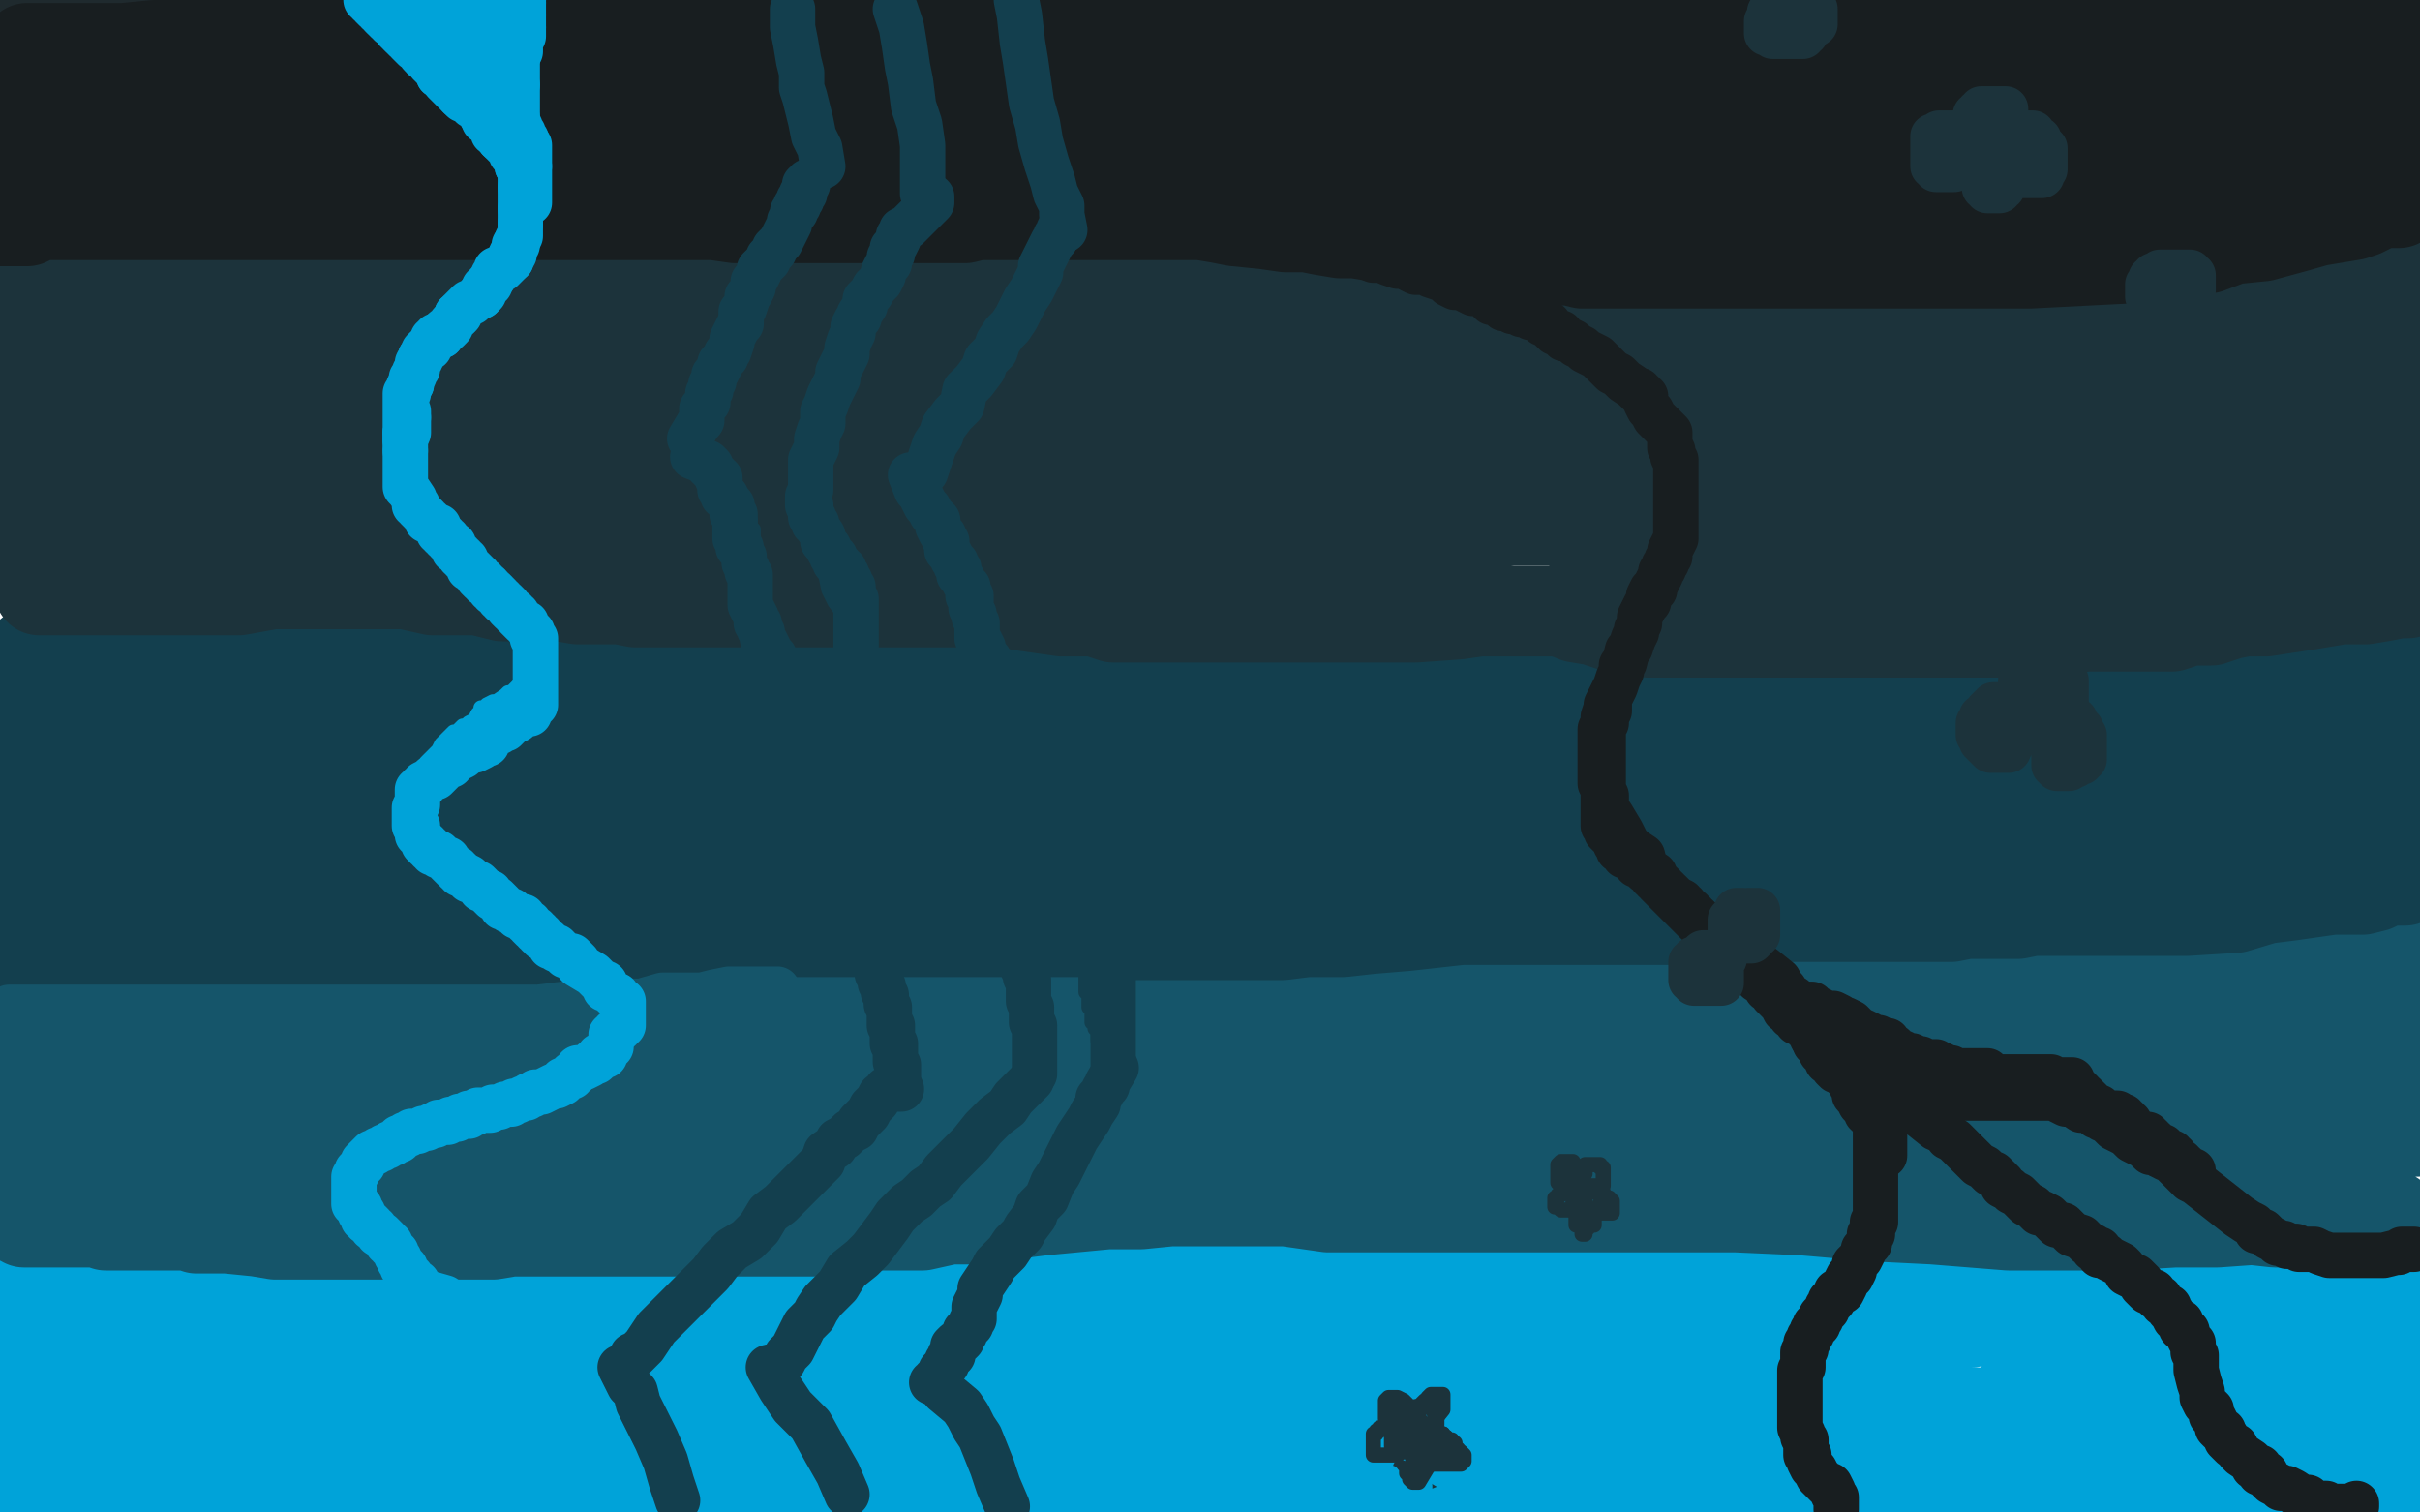 <?xml version="1.0" standalone="no"?>
<!DOCTYPE svg PUBLIC "-//W3C//DTD SVG 1.1//EN"
"http://www.w3.org/Graphics/SVG/1.1/DTD/svg11.dtd">

<svg width="800" height="500" version="1.1" xmlns="http://www.w3.org/2000/svg" xmlns:xlink="http://www.w3.org/1999/xlink" style="stroke-antialiasing: false"><desc>This SVG has been created on https://colorillo.com/</desc><rect x='0' y='0' width='800' height='500' style='fill: rgb(255,255,255); stroke-width:0' /><polyline points="8,414 14,414 14,414 21,415 21,415 29,415 29,415 38,415 38,415 50,416 50,416 62,416 62,416 76,417 76,417 89,417 89,417 106,419 106,419 125,419 125,419 144,419 144,419 167,420 194,420 221,420 248,420 276,420 303,420 333,420 361,418 385,418 410,418 432,418 448,418 467,418 481,418 495,418 510,418 523,418 536,418 547,418 556,416 566,416 571,415 578,415 585,415 589,414 593,414 596,413 600,413 603,413 607,413 610,413 614,412 618,412 624,412 628,411 633,410 639,410 643,410 648,409 654,409 661,409 667,408 674,408 679,408 683,408 689,407 693,407 697,407 699,407 702,406 703,406 706,406 709,406 711,406 712,406 714,406 715,406 716,406 718,406 719,406 722,406 724,406 728,406 731,406 734,406 737,406 740,406 745,406 748,406 751,406 754,406 758,406 761,406 763,406 765,406 766,406 767,406 768,406 769,406 771,406 773,406 775,407 778,408 781,408 782,409 792,413 793,413 791,413 789,413 786,413 783,413 779,413 773,414 766,414 758,414 751,414 742,414 734,414 726,414 719,414 711,414 702,414 693,414 685,414 675,414 666,414 658,415 647,415 638,416 626,416 615,417 603,419 591,419 579,421 568,421 558,422 548,423 537,424 528,424 520,425 508,425 499,426 485,426 475,426 463,427 451,427 440,428 417,429 405,429 395,429 383,429 370,430 358,430 335,432 324,432 313,433 304,433 292,433 283,434 271,434 263,435 253,435 244,435 236,435 225,435 217,436 209,436 198,437 189,437 180,437 170,438 161,438 150,438 142,439 132,439 123,440 105,441 97,441 88,442 82,442 75,442 68,442 63,443 56,443 50,443 46,443 41,443 34,443 29,443 27,443 24,443 21,443 15,443 12,443 9,443 6,443 3,443 0,443 7,443 19,443 31,444 47,444 64,445 86,445 111,446 136,446 166,446 196,446 228,446 261,447 294,447 324,447 354,447 411,447 436,447 461,445 483,445 499,445 516,443 534,442 547,441 560,441 575,441 587,439 600,439 612,439 632,439 640,437 647,437 652,437 656,436 661,436 666,436 670,436 674,436 684,436 689,435 694,435 698,434 703,434 710,434 716,433 725,432 736,432 757,430 766,430 776,428 784,428 792,428 799,428 789,426 775,426 754,426 729,427 699,427 666,428 628,430 587,430 541,430 498,430 449,430 400,430 308,430 262,430 219,430 175,430 135,430 99,430 67,430 12,430 25,416 53,416 80,416 108,417 137,422 159,423 180,427 194,431 205,433 216,437 220,438 222,440 220,440 218,440 214,440 208,439 198,439 188,437 174,437 157,438 134,442 111,445 85,448 59,453 38,455 25,459 11,460 2,463 9,473 17,473 29,470 42,470 61,468 80,468 104,468 126,468 151,466 168,466 187,466 202,466 214,466 222,464 227,464 229,464 227,464 224,464 219,464 210,464 199,465 185,465 170,467 148,467 125,469 100,469 75,469 48,469 24,469 4,469 15,473 37,473 64,473 97,473 132,473 168,473 203,473 233,473 260,473 290,474 299,475 304,476 306,476 305,476 303,476 298,474 291,474 279,474 265,474 246,476 221,477 195,481 161,484 131,484 107,484 79,485 60,485 43,485 31,485 22,485 16,485 12,485 11,485 12,484 14,484 18,484 23,484 30,484 40,485 50,485 63,485 76,485 92,485 109,485 125,485 140,485 154,485 177,486 185,486 191,486 194,486 195,486 194,486 193,485 190,483 187,483 180,482 170,482 157,483 139,484 118,487 96,488 77,488 58,488 43,489 28,489 20,491 13,491 12,491 13,491 14,491 19,491 27,491 38,491 56,491 78,491 108,491 140,491 178,491 217,489 303,489 350,489 396,489 442,490 486,492 521,492 557,493 587,495 617,495 656,496 673,496 684,496 696,497 705,497 714,497 722,497 727,496 728,495 729,495 728,494 727,494 726,494 723,494 717,494 710,494 698,495 686,496 668,497 646,497 618,498 591,498 555,498 520,498 484,496 451,494 422,489 399,485 378,482 361,477 348,475 336,473 324,470 302,468 296,468 290,468 287,468 286,468 287,468 289,468 296,468 302,468 314,468 329,469 349,469 376,469 409,469 450,469 490,469 531,469 577,469 618,467 661,467 724,467 746,467 759,467 770,468 775,468 776,468 775,468 774,467 772,466 769,466 765,466 760,466 750,466 741,467 726,467 685,472 654,473 622,473 586,474 506,478 468,479 435,481 402,483 382,484 367,484 358,484 356,484 355,484 356,484 357,484 361,484 370,484 382,485 400,485 420,485 453,483 488,483 529,483 572,483 665,481 711,481 749,481 781,481 794,489 782,491 767,492 754,493 741,493 729,493 717,493 708,493 697,493 689,494 681,495 674,496 669,496 671,496 673,496 677,496 682,496 692,496 701,496 715,497 729,497 747,495 766,495 784,493 794,474 779,470 758,467 735,464 713,463 698,462 684,462 674,462 668,462 666,462 667,461 670,460 675,460 683,460 692,458 706,458 718,458 735,456 751,456 764,454 778,453 787,453 794,453 797,453 797,452 795,451 793,451 788,451 781,451 773,452 761,453 749,454 736,455 722,457 710,458 703,459 698,459 697,459 723,459 736,459 748,459 762,459 774,459 792,461 796,462 797,463 795,465 794,465 791,468 785,471 779,475 771,479 760,482 753,488 742,491 734,494 728,497 722,497 721,497 722,497 724,497 726,497 731,497 736,497 746,497 756,497 764,495 778,495 786,493 795,492 799,492 799,491 798,490 796,490" style="fill: none; stroke: #00a3d9; stroke-width: 30; stroke-linejoin: round; stroke-linecap: round; stroke-antialiasing: false; stroke-antialias: 0; opacity: 1.0"/>
<polyline points="12,402 19,402 19,402 24,402 24,402 32,402 32,402 41,402 41,402 55,402 55,402 65,399 65,399 80,398 80,398 93,396 93,396 108,394 108,394 122,393 122,393 136,391 136,391 151,389 165,389 179,389 194,387 208,387 223,387 235,388 249,388 261,389 273,389 285,390 299,391 309,391 323,391 332,391 345,391 356,391 365,389 376,389 384,386 393,386 400,386 407,386 415,386 419,386 427,387 433,387 438,387 444,387 451,387 456,387 463,387 470,388 477,389 483,389 493,390 501,390 510,390 518,390 526,391 534,391 542,392 549,392 557,393 564,394 570,394 577,396 583,396 590,396 596,396 602,396 609,396 616,396 624,397 631,397 637,397 646,398 654,398 664,398 674,398 683,398 694,400 702,400 713,402 719,402 727,402 735,403 743,403 752,404 757,404 761,404 766,403 767,403 768,403 768,402 769,402 770,402 771,402 773,402 776,402 779,402 782,402 785,402 788,402 790,402 791,402 790,402 789,402 788,402 786,402 784,402 780,402 775,402 767,402 757,403 747,403 733,404 719,404 702,405 686,405 664,405 639,403 619,402 596,400 574,399 533,399 514,399 492,399 475,399 456,399 439,399 425,397 410,397 400,397 387,397 377,398 366,398 345,400 337,401 327,401 320,403 314,403 305,405 300,405 293,405 285,405 278,407 269,407 261,407 247,407 240,407 235,407 228,407 221,407 215,407 208,407 200,407 184,407 176,407 169,407 163,408 155,408 147,408 142,408 134,408 127,408 120,408 112,408 107,408 103,408 100,408 95,408 91,408 85,407 75,406 71,406 68,406 65,406 62,405 59,405 56,405 53,405 50,405 45,405 42,405 37,405 35,405 32,404 29,404 25,404 21,404 18,404 16,404 14,404 12,404 11,404 8,404 8,403 7,403 6,403 6,402 5,402 4,402 4,401 3,401 3,400 3,399 2,399 1,398 0,398 0,397 1,393 2,393 5,392 7,392 9,391 13,391 17,391 24,391 29,391 39,391 57,389 71,389 80,387 93,387 104,384 117,384 128,382 141,382 152,380 176,380 188,380 197,377 209,377 221,375 243,373 255,373 265,371 277,370 288,369 299,368 311,368 320,365 332,365 343,362 356,362 380,359 392,359 405,359 418,357 429,357 443,357 453,357 476,358 487,358 499,359 509,360 521,360 531,361 552,362 563,363 572,363 580,364 591,365 599,365 611,366 632,367 643,367 654,368 664,368 674,368 683,368 692,368 702,368 708,368 719,368 727,369 735,369 742,369 748,369 754,370 767,370 774,370 779,370 787,370 794,370 794,371 785,372 773,372 758,373 740,373 718,373 691,374 661,374 633,375 600,377 575,377 545,377 493,377 462,373 437,370 408,365 384,361 355,356 326,351 303,347 279,342 256,340 232,335 215,334 198,334 160,334 144,334 121,335 102,335 85,336 67,337 54,338 41,339 29,339 17,341 5,342 8,346 28,347 58,347 94,348 135,348 179,349 222,349 266,352 313,354 360,358 406,360 453,363 496,363 543,364 589,364 632,364 667,364 695,364 731,364 744,364 754,364 762,364 767,364 773,364 775,364 777,364 776,364 775,364 773,364 770,364 764,364 755,365 742,365 725,365 704,365 670,366 635,366 592,366 548,367 499,367 453,367 404,365 315,355 276,350 237,345 208,340 179,337 156,334 130,329 107,326 89,324 72,322 58,321 46,321 37,321 28,319 23,319 19,319 17,319 14,319 12,319 11,319 10,319 9,319 8,319 7,319 8,319 11,319 14,319 20,319 29,320 37,320 46,320 58,321 67,322 93,325 108,326 126,327 146,329 171,330 196,330 220,330 247,330 275,330 303,328 331,325 361,325 387,321 411,321 434,319 456,319 473,317 487,317 502,317 527,317 539,317 551,317 564,318 577,318 591,318 605,319 617,319 629,319 641,319 652,319 673,319 682,319 692,320 699,321 705,322 711,322 716,322 724,322 727,322 731,322 733,322 735,322 737,321 740,321 743,321 747,321 754,319 757,319 759,319 762,319 766,319 790,317 791,317 792,317 794,317 795,317 794,317 791,317 785,317 777,321 766,323 752,325 736,326 719,327 691,327 661,328 628,328 590,329 557,329 489,330 462,330 437,330 410,330 385,330 361,330 339,330 314,330 292,330 270,331 247,332 202,335 183,335 163,336 141,337 126,338 108,338 91,338 77,338 64,338 50,338 40,336 31,335 21,334 15,334 7,334 1,334 11,336 27,336 44,336 69,337 94,337 124,338 157,340 196,343 234,343 271,346 309,348 345,349 377,349 402,349 422,350 435,350 442,350 443,350 441,350 438,350 432,350 421,350 408,352 389,354 366,357 338,360 304,364 271,365 202,367 170,367 137,367 107,367 83,367 63,365 46,364 35,362 25,361 20,359 15,358 10,358 9,358 8,358 8,359 8,360 9,361 11,362 13,363 17,364 22,365 29,366 38,367 47,368 59,368 73,369 86,369 100,369 112,369 123,369 130,369 134,369 135,369 134,369 131,369 126,369 118,371 108,372 95,373 82,375 67,375 51,376 34,376 18,376 3,376 11,376 30,376 57,376 87,376 123,376 158,376 194,374 234,374 272,374 313,374 354,375 395,375 469,376 508,379 540,379 574,382 605,385 631,388 651,391 669,393 686,393 699,394 714,395 724,395 735,395 744,395 752,393 758,393 761,392 761,391 760,391 759,390 756,389 752,387 745,384 727,379 713,374 700,372 682,367 667,365 628,358 607,355 593,354 576,352 563,351 552,350 540,349 532,349 526,348 522,347 519,347 518,347 519,347 521,347 525,347 530,347 538,348 549,348 562,349 577,350 595,351 640,354 662,354 684,354 701,355 721,356 733,356 744,357 752,357 757,357 760,357 762,357 764,357 765,357 766,357 767,357 768,357 769,357 771,357 774,357 776,357 779,357 780,356 783,356 785,356 788,356 794,356 799,356 797,350 734,346 724,346 716,346 708,346 703,346 700,346 699,346 698,346 700,346 702,346 706,346 710,346 718,346 726,346 737,344 748,343 757,342 768,341 777,341 783,339 790,339 795,338 799,339 797,342 796,346 795,351 793,356 792,360 791,363 791,366 791,369 791,371 791,372 791,373 791,374 792,374 793,374 795,374 796,374 797,374 798,374 799,374" style="fill: none; stroke: #15556a; stroke-width: 30; stroke-linejoin: round; stroke-linecap: round; stroke-antialiasing: false; stroke-antialias: 0; opacity: 1.0"/>
<polyline points="19,292 26,292 26,292 33,292 33,292 41,292 41,292 50,289 50,289 61,288 61,288 74,287 74,287 85,285 85,285 100,284 100,284 111,282 111,282 124,281 124,281 133,280 133,280 145,280 145,280 156,280 168,280 193,280 208,280 224,280 243,280 265,280 289,280 311,280 336,280 358,280 377,280 394,278 409,278 419,278 430,279 438,281 444,283 453,286 457,287 463,289 466,289 470,291 473,292 476,292 479,292 484,293 487,293 491,293 494,293 498,293 503,293 510,293 517,293 523,293 530,293 538,293 547,291 555,291 561,289 569,288 575,287 581,285 586,284 592,283 599,282 603,281 610,280 617,279 623,278 628,277 634,276 641,275 645,273 652,272 660,272 666,270 674,269 682,266 689,266 695,265 702,264 706,263 710,263 714,263 719,263 723,263 731,264 737,264 742,264 746,264 751,264 755,264 758,264 760,264 763,264 765,265 768,266 769,266 769,267 769,269 770,271 771,273 772,276 774,278 775,280 777,281 778,282 779,282 780,282 782,284 784,285 786,287 788,288 789,289 790,290 791,290 792,290 793,290 794,290 795,290 795,291 794,291 793,291 791,291 790,291 787,292 785,293 781,294 777,294 771,294 764,295 757,296 749,297 739,300 723,301 718,301 707,301 701,301 698,301 694,301 690,301 686,301 683,301 679,301 675,301 672,301 667,302 664,302 660,302 655,302 650,302 645,303 639,303 634,303 628,303 622,303 609,303 601,303 593,303 587,303 578,304 570,304 564,304 556,304 546,304 531,304 525,304 517,304 510,304 501,304 494,304 483,304 474,305 465,306 453,307 444,308 432,308 424,309 413,309 406,309 398,309 393,309 387,309 383,309 380,309 376,309 373,309 371,309 369,309 366,308 363,308 360,308 356,308 353,308 347,308 342,308 338,308 332,308 327,308 320,308 315,308 309,308 304,308 297,308 290,308 284,308 276,308 269,308 261,308 253,308 247,308 233,306 228,306 220,304 213,304 206,304 189,304 182,304 172,302 165,302 154,299 145,298 137,298 126,298 119,298 102,298 95,298 87,298 80,298 74,298 67,297 61,297 52,297 48,297 45,297 42,297 40,297 37,297 35,296 33,295 31,295 30,295 28,295 27,295 26,295 25,294 24,294 23,294 22,294 21,294 20,294 18,294 17,294 14,293 13,293 11,293 10,293 9,293 9,292 8,292 7,291 6,291 6,290 5,290 4,289 2,287 1,287 1,286 2,285 4,284 8,284 13,283 17,281 25,281 35,279 43,278 56,278 67,276 80,275 93,274 125,272 141,271 158,269 176,267 193,266 209,263 223,262 240,260 254,259 267,256 294,252 309,251 322,250 340,249 356,246 376,245 398,243 416,241 436,240 479,235 502,233 525,230 548,228 570,227 590,225 607,225 626,225 639,225 653,225 665,225 687,225 695,226 704,227 711,228 719,229 726,230 733,232 740,233 746,233 750,233 752,233 754,233 755,233 760,233 761,233 762,233 763,233 765,233 766,233 767,233 770,234 773,235 775,235 776,235 777,235 779,235 780,236 781,237 783,239 784,240 786,241 787,242 787,243 787,244 787,246 786,248 784,251 782,255 779,257 777,261 775,262 773,264 771,265 768,267 762,272 757,274 754,277 751,278 749,279 747,280 746,280 745,280 744,280 743,280 741,280 738,280 733,280 724,280 713,280 701,280 688,281 676,282 661,282 648,282 635,282 620,282 608,283 592,283 574,285 458,302 448,302 436,302 431,303 424,303 419,303 416,303 411,303 407,303 401,303 395,303 390,303 383,302 373,302 369,302 365,302 361,302 358,302 356,302 353,302 350,302 347,302 345,302 344,302 344,301 345,300 346,299 348,299 351,298 359,298 369,295 384,293 406,292 435,287 471,283 511,278 555,272 598,265 645,259 689,256 733,252 772,249 796,263 787,264 777,264 768,264 758,264 749,264 740,264 730,264 721,265 713,265 709,265 705,265 703,265 705,265 709,265 714,265 723,265 735,265 749,265 762,263 776,262 788,261 799,261 798,258 786,258 772,259 754,259 732,259 705,259 675,259 642,259 613,259 580,259 547,259 512,259 477,259 435,253 395,248 359,244 328,239 300,238 274,235 249,233 226,230 208,228 193,225 182,223 172,222 166,222 160,222 155,222 153,222 151,222 150,222 149,222 148,222 146,222 143,222 140,222 136,222 132,223 128,223 122,223 118,223 113,223 105,223 98,223 90,223 80,224 73,227 65,228 57,230 43,233 37,234 31,236 26,236 19,236 15,236 12,236 11,236 9,236 8,236 7,236 6,236 5,236 2,236 1,236 0,236 1,236 2,236 4,236 7,236 11,236 19,236 26,236 35,237 46,237 61,237 75,238 95,238 118,239 137,239 178,239 197,239 219,239 238,239 260,239 275,237 293,237 308,235 324,235 353,232 370,231 387,229 402,227 419,225 434,224 448,224 463,224 475,224 489,224 502,224 530,224 543,224 558,224 571,225 586,225 598,225 614,226 626,226 639,226 651,226 662,226 682,227 690,227 701,228 708,229 717,229 725,230 732,230 739,230 744,230 748,230 755,230 760,230 770,230 774,230 778,230 782,229 785,228 788,228 790,227 794,226 798,226 797,224 786,228 771,230 748,233 720,236 685,241 652,244 613,248 576,253 540,257 505,257 469,258 438,256 408,254 382,250 364,247 349,247 335,247 323,247 308,247 296,247 282,247 267,247 253,247 241,248 214,251 202,253 187,255 75,268 68,269 62,269 59,269 56,269 52,269 48,269 45,269 43,269 42,269 41,269 40,269 39,269 37,269 34,269 30,269 27,269 24,268 21,268 19,268 17,268 15,268 14,268 13,268 11,268 9,268 8,268 6,268 4,267 3,267 2,267 2,266 2,265 1,265 1,264 1,263 2,262 5,262 9,262 14,262 20,262 27,262 36,262 44,262 57,262 68,262 84,262 97,262 112,262 126,262 141,262 166,262 178,262 188,262 199,262 210,263 219,263 231,263 239,263 252,263 260,263 273,263 296,261 307,261 320,259 330,258 343,258 351,256 362,256 370,256 378,256 384,256 391,256 399,256 402,256 404,256 407,256 408,256 409,256 410,256 411,256 412,256 413,256 414,256 413,257 412,259 411,260 408,262 404,264 397,268 387,273 376,276 361,280 340,284 313,288 287,295 264,302 237,310 210,317 184,321 162,327 144,331 129,333 111,336 106,337 103,337 100,337 97,337 95,336 94,336 93,336 92,336 91,335 90,335 89,335 87,335 81,335 77,335 74,335 70,335 67,335 63,335 59,335 49,334 45,333 40,332 36,332 33,332 31,332 29,331 27,331 24,331 23,330 22,330 21,329 20,329 18,328 17,328 16,327 15,327 13,327 12,327 10,327 9,327 8,327 7,327 5,327 4,327 3,327 2,327 1,327 0,327 0,314 1,314 3,314 4,314 6,314 8,314 12,314 20,315 28,315 38,315 50,315 60,315 74,315 87,315 101,315 115,313 128,313 141,313 154,313 165,313 177,313 184,313 193,315 199,315 204,315 210,315 214,315 215,315 216,315 215,315 214,315 213,315 211,314 207,313 202,313 193,311 184,311 172,311 163,311 148,311 136,312 122,312 109,312 94,313 81,313 66,311 54,311 42,308 31,307 21,305 15,304 8,302 4,302 3,302 3,301 4,301 5,301 8,301 11,301 16,301 21,301 29,301 40,301 51,299 65,299 80,297 97,296 114,295 131,294 149,291 173,289 181,288 184,287 186,287 150,282 138,280 125,278 112,277 97,275 84,275 69,273 55,273 44,273 31,271 23,271 17,271 12,271 10,271 9,271 10,271 11,271 13,271 17,271 23,271 29,271 37,271 48,272 59,272 73,272 88,272 104,272 124,269 144,269 166,267 183,266 203,266 219,266 234,263 248,263 260,261 270,260 277,258 283,258 284,257 285,257 284,257 283,257 282,257 281,257 280,257 279,257 277,257 276,257 277,257 278,257 280,257 282,257 284,257 287,256 291,256 297,255 305,254 312,253 323,251 332,249 343,248 354,247 366,245 379,243 393,242 406,241 420,239 434,239 448,237 463,235 480,235 494,233 511,233 527,233 544,233 560,233 575,233 589,231 602,231 616,229 628,228 640,228 651,225 659,224 668,223 674,222 679,221 684,221 687,221 689,219 690,219 691,219 691,218 692,218 693,217 694,217 695,217 698,216 702,215 707,214 712,213 718,213 725,210 732,210 740,210 747,209 754,208 760,207 764,207 767,206 769,206 771,206 774,205 776,205 778,205 780,205 781,205 782,205 781,205 780,205 779,205 777,205 773,205 766,205 758,205 749,206 737,206 725,206 710,206 696,207 669,207 659,207 645,207 635,207 623,205 613,205 603,205 591,205 579,205 567,205 556,205 534,207 519,207 506,208 494,209 482,209 470,210 458,210 447,211 437,211 418,213 409,214 401,215 393,215 385,216 377,216 368,216 360,217 353,217 346,217 339,217 334,218 327,218 315,218 311,218 304,218 300,218 296,218 293,218 290,218 287,218 285,218 282,218 279,218 276,218 272,218 268,218 264,218 261,218 258,218 253,218 249,218 245,218 238,218 231,218 226,218 211,218 204,218 196,218 190,218 183,218 177,218 169,218 163,218 156,218 149,218 137,218 133,218 128,218 123,218 119,218 108,218 104,217 101,217 97,217 92,216 89,216 86,216 83,216 80,215 76,215 72,215 69,215 65,215 57,215 53,215 51,215 48,215 46,215 43,215 40,215 35,216 33,216 30,216 27,216 24,217 22,218 20,218 18,218 16,218 14,218 12,218 10,218 7,219 6,219 6,220 7,220 7,219 8,219 8,218 9,218 9,217 10,217 10,216 11,216 12,216 13,217 14,217 16,217 17,218 20,219 22,219 24,220 27,221 30,222 33,222 36,223 39,225 44,227 48,229 53,231 59,233 63,235 69,238 74,241 78,242 82,242 87,244 91,245 96,246 99,247 102,247 106,248 109,248 113,248 116,248 119,248 122,248 124,248 127,248 129,248 132,248 135,248 137,248 139,248 141,248 143,248 144,248 146,248 147,248 148,248 149,248 152,248 154,248 157,248 159,248 161,248 163,248 164,248 166,248 167,248 168,248 169,248 170,248 171,248 172,248 173,248 174,248" style="fill: none; stroke: #133f4e; stroke-width: 30; stroke-linejoin: round; stroke-linecap: round; stroke-antialiasing: false; stroke-antialias: 0; opacity: 1.0"/>
<polyline points="8,329 13,330 13,330 16,331 16,331 20,332 20,332 25,332 25,332 31,332 31,332 39,333 39,333 48,335 48,335 59,335 59,335 72,336 72,336 84,336 84,336 97,336 97,336 109,336 121,336 140,335 146,335 151,335 158,337 163,338 167,339 170,340 174,341 179,342 183,343 187,343 191,343 198,343 202,343 208,343 213,343 219,343 223,343 230,343 234,343 238,343 242,343 245,343 247,343 251,343 253,343 255,343 257,343 256,342 255,342 254,342 252,342 249,342 246,342 242,342 238,342 234,342 231,342 229,342 226,342 224,342 222,342" style="fill: none; stroke: #15556a; stroke-width: 5; stroke-linejoin: round; stroke-linecap: round; stroke-antialiasing: false; stroke-antialias: 0; opacity: 1.0"/>
<polyline points="257,327 250,327 250,327 246,327 246,327 241,327 241,327 236,328 236,328 232,329 232,329 227,329 227,329 219,329 219,329 212,331 212,331 205,331 205,331 194,331 194,331 186,332 178,333 170,333 160,333 154,333 146,333 140,333 134,333 127,333 123,333 119,333 116,333 112,333 109,333 106,333 103,333 99,333 96,333 93,333 90,333 87,333 84,333 81,333 77,333 73,333 70,333 66,333 61,333 58,333 56,333 54,333 52,333 49,333 48,333 46,333 45,333 43,333 42,333 41,333 40,333 39,333 37,333 35,333 33,333 32,333 31,333 28,333 27,333 26,333 23,333 20,333 17,333 14,333 12,333 10,333 8,333 6,333 5,333 4,333 3,333 3,334 4,334 6,334 8,334 11,334 16,334 21,334 32,335 43,335 56,335 69,336 87,336 105,334 124,334 146,334 165,334 181,334 196,334 205,335 215,336 219,336 224,337 223,337 221,337 219,337 215,337 212,338 206,339 199,340 191,341 183,342 171,342 160,343 147,343 135,344 120,344 106,345 91,345 60,346 47,346 34,346 25,346 17,346 10,345 7,345 5,345 3,344 4,344 6,344 9,344 12,344 18,344 25,344 34,344 48,344 60,345 74,345 89,346 107,346 129,346 149,344 168,344 184,344 199,345 211,346 223,347 232,348 238,349 246,350 245,349 244,349 242,349 238,348 233,348 226,348 217,348 206,348 197,348 184,348 170,349 156,349 128,352 113,353 101,354 88,355 77,356 66,357 61,358 57,358 54,358 51,358 49,358 48,358 47,358 46,358" style="fill: none; stroke: #15556a; stroke-width: 15; stroke-linejoin: round; stroke-linecap: round; stroke-antialiasing: false; stroke-antialias: 0; opacity: 1.0"/>
<polyline points="12,187 23,187 23,187 31,187 31,187 42,187 42,187 52,185 52,185 67,185 67,185 80,183 80,183 95,182 95,182 108,181 108,181 125,180 125,180 138,179 138,179 155,178 155,178 174,178 188,176 218,176 230,174 243,174 252,174 263,174 271,174 280,174 287,174 294,174 299,174 305,174 308,174 309,174 311,174 312,174 313,174 315,174 316,174 318,174 321,174 323,174 325,174 327,174 332,174 337,174 341,174 345,174 350,174 354,174 357,174 360,174 362,174 365,174 368,174 370,174 372,174 374,174 373,174 372,174" style="fill: none; stroke: #1c333b; stroke-width: 15; stroke-linejoin: round; stroke-linecap: round; stroke-antialiasing: false; stroke-antialias: 0; opacity: 1.0"/>
<polyline points="13,195 18,195 18,195 21,195 21,195 26,195 26,195 31,195 31,195 39,195 39,195 48,195 48,195 58,195 58,195 68,195 68,195 79,195 79,195 90,193 90,193 100,193 110,193 119,193 127,193 134,193 143,195 151,195 158,195 166,197 172,197 179,197 185,197 191,198 205,198 210,199 216,199 224,199 229,199 236,199 240,199 247,199 251,199 258,199 264,199 270,199 275,199 281,199 288,199 292,199 298,199 304,199 309,199 315,199 320,199 327,199 333,199 337,200 344,201 351,202 355,202 362,202 368,204 374,204 380,204 385,204 391,204 395,204 399,204 405,204 409,204 412,204 415,204 418,204 422,204 430,204 434,204 437,204 441,204 444,204 447,204 450,204 454,204 458,204 463,204 468,204 482,203 489,202 497,202 502,202 509,202 516,202 521,204 527,205 533,207 540,208 545,209 554,209 558,209 565,209 569,209 574,209 581,209 588,209 593,209 599,209 605,209 612,209 618,209 623,209 629,209 634,209 641,209 646,209 652,209 658,209 669,209 673,209 680,208 684,208 689,207 695,207 700,207 706,207 710,207 718,207 724,205 731,205 737,203 742,202 749,202 762,200 768,199 774,198 782,198 788,197 793,196 796,196 798,195 799,195 798,195" style="fill: none; stroke: #1c333b; stroke-width: 30; stroke-linejoin: round; stroke-linecap: round; stroke-antialiasing: false; stroke-antialias: 0; opacity: 1.0"/>
<polyline points="15,174 23,174 23,174 29,174 29,174 41,175 41,175 52,176 52,176 67,176 67,176 81,176 81,176 97,176 97,176 119,176 119,176 138,176 138,176 155,176 155,176 174,176 189,176 205,177 218,177 233,179 247,180 259,181 271,183 281,183 294,185 302,185 312,186 321,187 326,187 334,188 338,188 342,188 348,188 352,188 356,188 359,188 362,188 365,188 368,188 371,187 373,187 376,186 378,186 381,186 384,186 387,186 391,186 395,185 399,184 405,183 408,182 411,181 414,181 418,181 421,180 426,178 430,177 434,177 439,176 442,175 446,175 451,175 456,175 462,175 468,175 474,175 482,175 489,174 499,172 508,172 515,172 524,172 532,172 540,172 550,172 555,172 563,172 570,172 575,172 583,172 591,172 605,171 610,171 617,170 626,170 635,168 643,166 652,166 666,163 673,162 677,161 683,161 687,160 693,159 697,159 702,158 708,157 713,157 719,157 727,156 733,156 737,156 741,155 745,155 750,155 755,155 758,154 761,154 764,154 767,154 772,154 773,153 776,153 777,153 779,153 781,153 782,153 785,152 786,152 787,151 789,151 790,151 791,151 792,151 793,151 794,151 795,151 796,151 796,150 795,150 793,149 790,147 783,146 777,144 768,142 755,140 745,138 729,134 713,131 697,127 657,117 638,112 617,108 599,105 578,102 558,100 541,98 513,97 488,95 460,94 431,91 407,91 384,89 362,88 345,88 331,88 314,86 302,86 290,84 278,83 257,81 245,80 235,80 215,78 205,78 193,78 185,78 174,78 166,78 155,78 146,78 135,79 126,79 117,79 99,81 89,81 80,82 73,83 67,83 62,83 57,84 53,84 50,84 45,84 41,84 37,85 36,85 34,85 33,85 32,85 29,85 28,85 27,85 26,85 25,85 23,85 21,85 18,85 14,85 11,86 9,86 7,86 5,86 3,86 1,86 0,86 5,86 8,86 12,86 24,86 33,87 44,87 57,87 70,87 86,87 101,87 115,87 132,87 145,87 159,88 186,89 198,89 210,89 221,89 230,90 238,90 247,90 253,90 261,90 268,90 273,90 280,90 287,90 292,90 297,90 305,90 311,90 319,90 336,90 343,90 354,90 371,90 382,90 391,90 403,90 412,90 423,90 433,91 445,91 456,91 468,91 480,91 490,91 501,92 513,92 522,92 533,93 544,94 552,94 562,96 570,96 582,97 592,98 603,98 626,99 639,100 648,100 659,101 667,102 673,103 680,105 686,106 693,108 700,112 707,114 715,116 722,117 727,118 732,118 740,118 744,118 748,118 755,118 762,118 767,118 775,118 786,117 790,117 792,117 794,117 798,116 799,116 798,114 797,114 795,114 792,114 789,114 785,113 782,113 780,113 777,113 774,113 768,112 763,112 756,112 747,112 736,112 723,112 710,112 692,112 673,112 651,112 623,112 593,112 560,113 529,116 466,120 435,123 407,123 380,124 355,124 333,124 311,124 291,122 272,122 258,122 243,119 215,119 202,119 190,119 179,119 169,119 159,121 148,121 141,123 131,123 124,123 116,123 107,123 100,123 90,123 84,123 77,123 71,123 67,123 63,123 58,123 46,123 42,123 36,123 32,123 29,123 28,123 27,123 25,123 24,122 23,121 21,121 20,120 19,119 17,118 17,117 16,117 15,117 14,116 13,116 13,115 13,114 12,114 12,113 12,112 11,111 11,110 11,109 11,110 11,111 11,112 11,114 11,117 11,121 11,125 11,130 11,134 11,138 11,139 11,141 11,143 11,144 11,146 11,147 11,149 11,152 11,154 11,155 11,156 11,157 11,159 11,160 11,162 11,163 11,165 11,166 11,167 11,168 10,169 9,170 8,172 7,174 6,175 5,176 5,177 5,178 6,177 6,176 7,174 8,172 9,171 11,169 11,167 11,166 11,165 11,163 10,161 9,159 8,157 8,155 7,152 7,150 7,149 7,147 7,144 9,143 26,129 28,128 28,127 29,126 29,124 29,123 28,123 28,122 27,121 26,121 26,120 25,119 24,118 24,116 23,115 24,115 26,114 29,114 34,114 40,114 47,113 58,113 67,113 79,111 93,111 104,111 116,111 131,111 142,111 156,112 169,113 184,113 199,115 212,115 236,116 245,116 252,116 254,116 255,116 254,116 254,115 252,114 249,114 243,114 232,114 219,117 202,121 184,125 157,129 134,134 107,138 84,143 28,152 0,155 15,161 37,161 57,159 82,159 99,157 118,157 133,157 146,157 156,158 164,158 173,160 180,161 185,161 192,161 197,161 204,161 208,161 212,160 215,160 218,160 219,160 220,159 221,159 223,159 226,159 232,159 239,158 249,158 261,158 270,155 283,154 296,151 310,150 324,148 337,144 351,143 364,141 375,140 395,138 404,137 411,136 419,136 426,136 433,136 442,139 457,140 467,142 476,144 486,144 497,146 506,146 518,148 530,148 543,149 555,149 569,151 582,152 593,153 605,154 616,156 624,156 630,156 636,156 641,156 647,156 651,156 655,156 658,156 661,156 664,156 667,156 669,156 671,156 675,156 678,156 682,156 690,156 694,156 697,156 701,156 707,156 711,156 715,156 721,156 726,157 732,158 738,160 745,162 749,164 756,166 760,167 765,168 768,168 769,168 770,168 771,168 772,168 773,168 774,168 777,168 778,168 779,168 781,168 783,168 784,168 785,168 787,168 788,168 787,168 786,168 784,168 782,168 779,168 778,168 776,168 774,168 772,168 769,168 766,168 762,169 758,170 755,170 750,170 744,170 741,170 737,170 734,170 731,170 728,170 722,171 719,171 715,171 709,171 706,171 703,171 700,171 697,171 695,171 693,171 692,171 691,171 689,171 687,171 685,171 682,171 677,171 674,172 668,172 664,172 657,172 653,172 648,172 642,172 637,172 632,173 629,173 626,173 619,173 617,173 615,173 612,173 608,173 605,173 600,173 597,173 593,173 587,173 584,173 578,173 574,173 570,173 567,173 564,173 561,173 558,173 554,173 550,173 547,173 544,173 540,173 536,172 530,172 525,171 518,169 504,167 494,164 487,163 467,158 459,157 448,155 440,155 430,153 421,153 412,153 401,153 320,148 308,146 300,145 291,143 282,141 274,140 264,136 247,132 239,130 234,130 227,127 220,127 213,127 205,127 198,127 193,127 187,127 183,127 179,127 176,127 173,127 171,127 170,127 166,127 165,127 164,127 165,127 168,127 172,127 177,126 184,125 195,125 206,123 219,122 233,121 254,120 302,117 329,117 359,115 393,113 421,110 479,108 504,106 518,106 532,107 543,110 551,111 560,115 567,116 574,119 584,123 592,124 600,124 610,126 617,127 628,128 636,129 652,131 657,131 665,131 672,131 678,131 683,131 688,131 694,131 698,131 703,131 709,131 720,131 726,131 732,131 736,130 738,130 740,130 740,129 738,129 736,129 733,129 729,129 724,129 716,127 708,127 698,127 683,124 666,123 645,120 620,119 590,117 560,117 527,117 499,118 467,118 439,119 409,121 361,123 344,125 329,126 317,127 305,128 295,130 285,130 275,132 266,132 259,132 251,134 243,134 238,134 226,134 221,134 216,135 206,135 201,135 197,135 192,135 188,135 185,135 183,135 182,135 180,136 178,136 177,137 174,138 169,140 165,141 161,141 157,143 155,143 157,143 160,143 165,143 171,143 180,144 191,144 200,144 213,144 225,144 242,145 255,145 271,146 286,146 299,147 314,147 326,147 336,148 358,150 367,150 378,151 386,151 397,152 406,153 414,154 423,155 431,156 440,159 450,160 468,163 477,164 485,165 496,166 504,166 513,166 521,167 542,170 550,171 561,174 569,175 581,176 590,177 601,177 617,174 627,173 631,171 637,170 642,167 644,165 645,164 647,161 647,159 647,157 647,156 647,155 647,154 647,153 645,151 641,147 637,144 631,142 626,141 623,139 617,138 608,136 599,136 585,136 573,136 560,137 548,139 536,140 525,143 513,144 501,145 489,148 477,149 449,150 436,151 424,152 413,152 402,153 392,153 382,155 371,156 362,157 350,158 339,158 328,159 319,160 311,161 296,161 288,161 280,162 272,163 262,163 257,163 254,163 253,163 254,163 256,163 259,163 262,163 267,163 276,165 285,168 297,170 310,173 327,176 342,178 357,179 375,180 406,180 418,180 427,180 435,180 440,180 445,180 447,179 448,179 449,178 449,177 450,176 451,175 454,175 496,167 500,167 504,167 507,167 514,168 521,170 527,171 532,172 541,174 547,174 553,174 563,177 569,178 578,179 594,182 605,184 612,185 620,185 627,185 632,185 635,185 638,185 640,185 642,185 644,185 645,185 646,185 647,184 648,183 648,182 650,182 650,181 652,181 654,180 657,179 659,178 662,178 664,177 666,177 669,176 672,176 676,175 679,174 682,174 687,173 692,172 698,171 703,170 708,169 715,168 720,168 729,167 734,166 738,166 742,166 745,166 747,166 751,165 752,165 753,165 754,165 755,165 757,164 758,164 760,164 762,164 766,164 768,164 769,164 770,164 771,164 771,165 770,165 770,166 769,166 768,167 767,169 765,171 764,172 763,173 762,173 761,173 760,173 759,173 758,173 756,173 754,173 753,173 751,173 750,173 749,173 747,173 746,173 745,173 744,173 741,173 740,173 738,173 736,173 734,173 732,173 729,173 727,173 725,173 724,173 723,173 722,173 721,173 720,173 718,173 716,173 713,173 710,173 706,173 701,173 696,173 691,173 686,173 682,174 678,174 675,174 673,174 670,174 669,174 668,174 666,174 663,174 661,174 659,174 654,174 652,174 649,174 646,174 641,174 636,174 632,174 617,175 612,175 606,175 600,175 595,175 590,175 586,175 580,175 576,175 573,175 569,175 566,175 563,175 560,175 557,175 553,175 550,175 545,175 543,175 542,175 540,175 538,175 536,175 535,175 534,175 533,175 532,175 531,175 530,175 529,175 528,175 526,175 525,175 524,175 522,175 521,175 522,175 523,175 524,175 527,175 531,175 535,175 541,175 546,175 550,175 555,175 559,175 562,175 566,177 570,178 573,178 576,178 580,178 581,178 582,178 582,179 580,179 578,179 577,179 575,179 572,179 569,179 566,180 562,181 556,181 552,181 548,181 547,181 545,181 544,181 542,181 541,181 539,181 538,181 537,181 538,181 539,181 541,181 544,182 549,183 553,184 557,185 563,187 569,189 576,190 583,191 591,192 643,195 645,195 648,195 651,195 653,195 655,195 656,194 658,193 659,193 662,191 663,191 665,190 668,189 670,189 672,189 675,189 678,189 681,189 684,189 686,189 688,189 690,189 693,189 696,189 699,189 702,189 705,189 707,189 711,189 716,189 721,189 727,188 734,188 742,187 745,187 748,186 751,185 754,185 756,184 759,183 760,183 762,182 765,181 767,180 769,180 771,179 772,178 773,178 774,177 776,176 778,176 780,175 782,174 784,174 786,173 788,172 789,172 792,170 793,170 794,170 796,169 797,169 798,169 799,169 799,168 799,143 799,142 798,141 798,140 797,139 797,138 797,137 796,136 796,135 796,134 796,133 796,132 796,131 795,130 795,129 795,128 794,127 794,126 793,125 793,124 793,123 793,122 793,121 793,120 793,119" style="fill: none; stroke: #1c333b; stroke-width: 30; stroke-linejoin: round; stroke-linecap: round; stroke-antialiasing: false; stroke-antialias: 0; opacity: 1.0"/>
<polyline points="793,117 793,116 793,115 793,114 793,113 793,112 793,111 794,110 794,109 794,108 794,107 794,106 794,105 794,104 794,103 793,103 793,102 792,102 791,102 790,102 789,102 788,101 786,101 783,100 780,100 776,100 772,99 768,99 762,98 757,97 754,96 750,94 740,92 735,91 732,91 728,91 723,89 719,89 717,88 713,88 708,87 703,87 699,87 692,87 686,87 681,87 677,87 673,87 669,87 665,87 659,87 656,87 653,87 650,87 647,87 644,87 641,87 638,87 635,87 631,87 628,87 624,87 622,88 619,88 615,88 612,88 609,88 607,89 603,89 600,89 598,89 596,89 593,89 591,89 588,89 585,89 582,89 579,89 577,89 575,89 572,89 564,89 562,89 558,89 555,89 551,89 544,90 541,90 537,90 534,90 530,90 527,90 521,90 517,90 514,90 511,90 508,90 504,90 501,90 496,90 493,90 489,90 484,90 478,90 474,90 469,90 463,90 458,90 452,90 441,90 436,90 432,90 429,90 425,90 422,90 418,90 415,90 413,90 411,90 408,90 405,90 400,90 398,90 394,90 391,90 387,90 383,90 380,90 375,90 371,90 367,90 361,90 356,90 342,90 334,90 329,90 323,90 318,90 314,90 311,90 308,90 306,90 303,90 301,90 299,90 296,90 294,90 293,90 291,90 286,90 284,90 281,90 278,90 275,90 273,90 270,90 265,90 263,90 261,90 260,90 259,90 258,90 257,90 279,90 287,90 299,90 310,90 323,90 335,90 348,90 361,90 374,90 389,90 404,91 418,92 446,95 461,96 475,97 490,98 505,98 521,98 535,99 550,99 563,100 578,100 590,100 614,102 627,103 636,103 647,104 655,104 666,104 671,104 680,104 686,103 696,102 700,102 702,101 704,100 706,100 707,100 708,99 710,99 711,99 713,99 714,98 716,98 719,98 724,97 729,96 734,96 741,95 748,95 756,93 762,93 768,93 775,93 781,92 787,91 789,91 790,91 792,91 794,91 797,91 799,91 799,89 794,89 789,88 784,87 778,86 773,86 766,85 761,85 754,85 747,85 740,85 734,85 720,85 713,85 708,85 704,85 701,85 697,85 695,85 692,85 690,86 689,86 688,86 686,86 685,86 684,86 683,86 682,86 681,86 680,86 679,86 677,86 676,86 675,86 674,86 673,86 671,86 670,86 668,86 667,86 666,86 665,86 663,86 660,86 658,86 655,86 653,86 652,86 650,86 649,86 648,86 647,86 645,86 644,86 642,86 640,86 638,86 636,86 635,86 633,86 631,86 626,86 623,87 620,88 617,88 613,88 601,90 593,90 582,91 571,91 559,92 546,93 533,94" style="fill: none; stroke: #1c333b; stroke-width: 30; stroke-linejoin: round; stroke-linecap: round; stroke-antialiasing: false; stroke-antialias: 0; opacity: 1.0"/>
<polyline points="17,16 22,16 22,16 25,16 25,16 29,16 29,16 34,16 34,16 40,16 40,16 48,16 48,16 53,16 53,16 64,16 64,16 73,16 73,16 84,14 84,14 96,14 96,14 108,14 122,14 149,12 164,10 176,9 188,8 198,8 206,6 213,6 217,6 219,6 218,6 217,6 215,6 213,6 209,6 204,6 193,6 181,7 165,7 152,8 134,8 119,9 104,9 91,9 79,9 69,9 59,10 51,10 44,10 41,10 38,10 37,10 35,10 34,10 33,10 31,10 30,10 28,10 27,10 25,10 24,10 23,10 21,10 19,10 17,10 12,10 8,10 6,10 4,10 3,10 2,10 1,10 0,10 1,11 4,12 7,12 14,14 20,15 26,15 32,15 39,15 45,15 54,15 65,15 75,15 88,15 108,15 117,15 125,15 133,15 136,15 139,15 141,15 140,15 139,15 136,16 133,17 129,19 123,21 116,24 105,26 93,29 81,32 67,33 55,35 47,37 29,40 21,40 16,40 11,41 8,41 5,41 2,41 1,42 0,42 0,42 1,42 3,42 5,42 8,42 12,42 17,43 22,44 27,45 32,46 37,47 42,48 46,49 52,50 56,51 59,51 61,51 62,51 62,52 62,53 62,54 60,55 58,55 57,55 53,55 52,55 51,55 50,55 48,55 46,55 42,55 39,56 37,56 34,56 31,56 28,56 25,56 20,57 17,58 13,59 7,60 6,61 5,61 4,61 3,61 2,61 1,61 0,61" style="fill: none; stroke: #1f2a2e; stroke-width: 30; stroke-linejoin: round; stroke-linecap: round; stroke-antialiasing: false; stroke-antialias: 0; opacity: 1.0"/>
<polyline points="7,21 14,21 14,21 20,21 20,21 27,21 27,21 36,21 36,21 46,21 46,21 58,19 58,19 70,18 70,18 83,18 83,18 98,16 98,16 110,15 110,15 123,14 136,14 155,12 163,9 170,8 178,8 184,7 188,5 193,4 195,4 196,4 197,3 196,3 193,3 188,3 182,3 173,4 163,5 150,7 134,9 118,12 98,13 78,14 64,15 51,15 41,16 32,16 25,16 18,16 13,16 11,16 9,16 9,17 10,17 12,18 17,21 24,23 33,25 43,26 54,28 65,28 78,30 90,30 105,30 118,30 131,30 143,30 155,30 157,30 156,30 154,30 150,30 144,30 136,31 128,31 119,32 108,33 97,34 85,35 73,36 61,37 49,38 38,40 28,41 21,43 12,44 9,45 7,45 8,45 9,45 10,45 12,45 15,45 20,45 26,45 32,45 40,45 49,45 55,45 63,45 70,45 75,45 80,45 83,45 85,45 86,45 87,45 86,45 85,45 83,45 81,45 76,46 69,47 62,49 54,50 46,51 38,53 31,54 23,54 18,54 13,54 10,54 8,54 6,54 7,55 8,55 10,55 13,55 17,55 20,55 24,55 31,55 37,55 43,55 50,55 56,55 60,55 64,54 67,54 68,54 68,53 69,53 69,52 70,52 71,51 72,51 74,51 75,51 77,51 80,51 83,51 87,51 91,51 96,50 103,50 107,50 111,50 115,50 119,50 125,50 130,50 134,50 137,50 142,50 147,49 155,47 160,46 164,45 167,44 170,43 172,43 174,42 177,42 181,42 185,40 189,40 193,39 199,38 203,37 208,36 213,35 219,35 223,34 230,34 236,34 243,34 250,31 259,31 266,28 276,28 284,26 291,25 299,24 307,24 314,23 329,23 336,22 344,20 353,20 361,17 372,17 381,15 392,14 402,13 411,11 422,11 430,8 441,8 449,6 456,5 462,5 467,5 473,5 486,4 491,4 496,4 502,3 506,3 510,3 514,3 519,3 522,3 525,3 527,3 530,3 533,3 534,3 536,3 535,3 534,3 533,3 532,3 531,3 527,3 521,3 514,3 506,4 483,6 469,6 456,7 437,7 418,8 401,8 381,9 362,9 339,11 319,13 296,14 254,18 232,23 213,24 193,25 177,28 163,29 149,30 137,32 127,32 116,32 108,33 99,33 92,33 86,33 80,33 74,34 70,35 67,36 66,36 68,36 70,36 74,36 80,36 89,36 98,34 112,33 125,31 142,29 367,2 376,1 380,1 378,1 376,1 371,1 362,1 351,3 334,4 314,5 286,8 258,10 224,15 193,18 167,21 145,23 128,23 116,23 108,21 104,21 102,19 105,19 108,18 112,17 121,17 132,15 143,13 158,12 175,10 192,8 214,8 237,5 254,3 274,2 298,1" style="fill: none; stroke: #181e20; stroke-width: 30; stroke-linejoin: round; stroke-linecap: round; stroke-antialiasing: false; stroke-antialias: 0; opacity: 1.0"/>
<polyline points="66,61 71,61 71,61 73,61 73,61 76,61 76,61 78,61 78,61 81,61 81,61 83,61 83,61 85,61 85,61 88,61 88,61 92,61 92,61 96,61 96,61 100,61 100,61 102,61 104,61 105,61 106,61 108,61 110,61 112,61 115,61 117,60 121,60 125,60 131,60 135,60 140,60 146,60 150,59 154,59 157,58 161,58 165,58 169,57 173,57 176,56 179,56 183,56 186,55 190,55 197,55 201,55 206,55 211,54 216,54 222,53 226,52 230,52 234,51 237,51 240,50 243,50 247,49 249,48 252,48 255,48 258,47 261,47 264,47 268,47 273,47 277,47 282,46 287,46 292,46 298,46 302,46 309,45 317,45 331,44 337,43 343,43 347,43 351,43 357,43 361,43 366,43 372,43 378,43 383,43 393,43 398,43 404,43 411,43 418,43 423,43 431,43 438,43 446,43 453,43 459,43 478,43 487,43 497,43 506,43 514,43 525,43 533,43 541,43 551,44 558,44 566,44 573,44 580,44 593,45 600,45 608,46 615,46 620,46 627,46 634,46 639,46 648,46 654,46 667,45 673,45 678,44 682,44 687,44 693,44 698,44 704,43 709,43 720,40 725,39 730,38 735,37 737,36 740,35 743,35 745,35 747,34 749,34 752,33 753,33 754,33 755,32 757,32 759,32 761,32 764,32 767,32 770,31 772,31 775,30 776,30 778,29 779,29 780,29 781,29 779,28 777,28 771,28 763,28 755,30 743,30 733,31 720,32 707,32 679,32 663,32 646,32 632,32 615,33 602,34 587,35 573,35 558,36 542,37 528,37 514,37 499,37 486,37 471,35 461,35 448,33 438,32 423,30 419,29 416,29 415,28 416,28 418,27 422,27 427,26 435,25 444,24 456,22 473,21 491,19 513,17 542,14 573,11 605,11 636,9 669,7 699,7 724,7 745,7 798,9 791,10 785,11 773,12 760,15 742,16 718,20 693,22 665,23 635,25 602,25 572,26 520,26 497,24 475,23 458,21 438,20 423,19 411,19 399,19 392,19 388,19 387,19 386,19 387,19 389,19 393,19 400,19 411,19 424,19 439,19 457,19 479,20 501,20 529,20 561,20 591,20 624,20 651,20 681,21 703,21 721,22 734,25 746,26 755,27 762,28 763,28 764,28 765,28 767,28 768,27 770,27 772,27 774,27 776,27 778,27 781,27 785,27 789,27 794,26 798,25 799,25 799,26 795,30 792,33 789,36 787,36 787,37 786,37 786,38 785,38 784,39 783,39 782,39 782,40 783,41 784,41 786,42 787,42 790,42 792,42 794,42 796,42 797,42 798,42 799,42 799,48 798,48 798,49 797,50 797,52 797,53 796,53 796,54 796,55 795,55 794,55 793,55 792,55 791,55 790,56 788,56 787,56 786,56 784,56 783,56 781,56 778,56 775,56 771,56 768,56 765,56 762,56 758,56 754,57 751,57 747,57 742,57 737,57 730,57 715,59 707,61 700,63 689,63 682,65 675,65 666,65 659,67 650,67 643,69 636,69 629,69 615,69 609,69 603,69 598,69 591,69 586,69 581,69 575,69 569,69 564,69 557,69 544,69 540,69 533,69 527,69 522,69 517,69 512,69 508,69 503,69 497,69 493,69 488,69 485,69 481,69 478,69 472,69 469,69 466,69 463,69 461,69 459,69 456,69 453,69 451,69 448,69 446,69 440,69 436,69 433,69 430,69 427,68 423,68 420,68 418,68 415,68 409,68 405,68 402,68 399,67 396,67 393,67 390,67 387,67 385,67 382,67 379,67 376,66 373,66 370,66 368,66 362,65 357,65 354,65 350,65 341,64 338,64 335,64 332,64 329,64 326,64 323,64 320,64 316,63 313,63 309,63 300,63 297,63 294,63 289,62 285,62 281,62 278,61 275,61 271,60 267,60 263,60 257,60 253,59 248,59 245,59 241,59 238,59 233,59 226,59 221,59 217,59 213,59 210,59 178,59 174,59 171,59 166,59 162,59 154,59 151,59 147,59 144,59 141,59 135,59 132,59 129,59 125,59 121,59 118,59 115,59 113,59 110,59 107,59 106,59 105,59 104,59 102,59 96,59 93,59 90,59 89,59 87,59 85,59 82,59 78,59 75,59 70,59 67,59 64,59 61,59 56,59 53,59 49,59 44,60 42,60 39,60 36,60 33,60 30,60 26,60 23,61 19,62 16,62 14,62 12,62 11,62 10,62 9,62 9,63 10,63 12,63 13,63 16,63 19,63 23,63 27,63 32,63 37,63 44,64 50,64 57,64 67,66 75,66 84,66 93,66 101,66 111,66 119,64 139,64 147,64 155,64 163,64 172,64 180,64 187,63 195,61 202,61 213,60 220,60 227,60 232,60 239,60 250,60 256,60 263,60 268,60 274,59 282,59 289,58 297,58 305,58 310,58 317,58 323,58 328,58 335,58 341,58 348,58 354,57 359,57 366,57 370,57 377,57 384,57 389,57 404,57 412,57 418,57 428,57 436,57 445,57 457,57 466,57 480,57 490,55 505,55 517,55 531,55 545,53 558,53 571,53 584,53 599,53 611,53 624,53 636,53 647,54 668,54 676,54 685,55 693,55 701,55 709,55 716,55 723,55 728,55 738,55 742,55 748,55 752,55 756,55 760,55 764,55 768,55 771,55 778,55 784,56 788,56 792,56 795,56 798,56 797,64 790,66 782,66 775,66 768,67 760,68 756,69 749,70 743,70 738,70 733,70 728,71 720,71 714,71 705,72 697,74 690,76 682,76 673,77 667,78 651,80 645,80 638,80 634,80 631,80 628,80 627,80 625,80 623,80 622,80 620,80 618,80 615,80 615,81 616,81 617,81 618,81 620,81 623,81 627,80 634,80 644,78 656,77 666,75 680,73 691,71 705,71 716,69 728,68 737,68 745,68 753,68 757,68 763,68 768,68 771,68 774,68 777,68 779,68 781,68 781,67 782,67 783,67 784,67 785,67 787,67 788,67 789,67 790,67 792,67 793,67 791,67 790,67 788,67 785,68 781,70 778,71 772,72 766,73 759,75 748,78 738,79 730,82 718,83 710,85 671,87 666,87 662,87 659,87 656,87 653,87 651,87 648,87 645,87 641,87 637,87 631,87 625,87 619,87 615,87 611,87 601,87 598,87 594,87 590,87 585,87 575,87 570,87 566,87 563,87 559,87 553,87 548,87 538,87 534,87 530,87 526,87 523,87 519,86 515,86 511,86 506,85 502,84 496,83 492,83 489,82 486,82 482,81 476,81 472,81 468,80 464,79 454,78 448,77 443,77 437,76 432,75 425,75 418,74 408,73 403,72 397,71 390,71 386,71 381,71 375,71 370,71 365,71 360,71 355,71 347,71 341,71 337,71 333,71 327,71 323,71 319,72 310,72 305,72 301,72 298,72 295,72 291,72 287,72 284,72 281,72 275,72 270,72 266,72 263,72 259,72 253,72 250,72 246,72 243,72 236,71 231,71 227,71 220,71 214,71 208,71 204,71 198,71 193,71 187,71 183,71 176,71 170,71 156,71 149,71 145,71 140,71 135,71 129,71 117,71 111,71 106,71 100,71 94,71 91,71 85,71 81,71 78,71 75,71 73,71 72,71 70,71 69,71 66,71 64,71 60,71 57,71 51,71 47,71 43,71 40,71 37,71 35,71 33,71 32,71 30,71 28,71 24,71 21,71 19,71 18,71 15,71 14,71 11,72 9,73 7,73 5,73 2,73 0,73" style="fill: none; stroke: #181e20; stroke-width: 30; stroke-linejoin: round; stroke-linecap: round; stroke-antialiasing: false; stroke-antialias: 0; opacity: 1.0"/>
<polyline points="389,71 395,71 395,71 397,71 397,71 399,71 399,71 401,71 401,71 403,72 403,72 406,73 406,73 411,74 411,74 414,74 414,74 417,75 417,75 419,76 419,76 422,77 422,77 424,77 427,78 430,79 433,80 436,81 438,82 441,83 444,83 446,84 448,84 451,84 453,85 454,86 457,86 459,87 462,88 463,88 465,88 466,89 468,90 470,90 472,90 473,91 476,92 477,92 479,94 481,95 484,95 485,96 487,97 489,97 491,98 493,100 494,100 496,101 497,102 499,102 500,103 501,103 502,103 503,104 504,104 505,104 506,105 507,105 509,106 510,107 512,107 513,109 514,110 516,110 517,112 518,112 520,113 521,114 523,115 524,116 526,117 528,118 529,119 530,120 531,121 532,122 533,123 535,124 536,125 537,126 540,128 541,129 542,129 542,130 543,130 543,131 544,131 544,132 544,133 545,135 546,136 547,138 548,139 549,140 550,141 551,142 552,143 552,144 552,145 552,147 552,148 553,149 553,150 553,151 554,152 554,154 554,156 554,157 554,158 554,159 554,160 554,161 554,162 554,163 554,164 554,165 554,166 554,167 554,168 554,169 554,170 554,171 554,172 554,173 554,174 554,175 554,176 554,177 554,178 553,180 552,182 552,183 552,184 551,185 551,186 550,187 550,188 549,189 549,190 548,192 547,194 547,195 546,195 545,197 545,199 544,200 543,202 542,204 542,206 541,208 541,209 540,211 539,214 538,215 537,219 536,220 536,222 535,224 534,227 533,229 531,233 531,234 530,237 530,239 529,241 529,243 529,245 529,247 529,250 529,252 529,255 529,257 529,259 530,261 531,263 531,267 533,270 536,275 538,279 540,281 543,283 544,287 547,289 548,292 551,295 553,297 559,303 562,306 565,308 568,310 573,314 576,317 580,319 582,322 585,324 587,326 589,329 596,335 599,337 600,340 602,342 605,343 606,345 607,346 609,348 610,349 612,350 612,352 613,352 614,354 615,355 615,356 615,357 615,358 615,360 615,361 616,362 617,364 617,365 619,367 619,369 620,371 621,372 622,374 622,375 623,376 623,378 623,379 623,382 623,381 623,380 623,379 623,378 623,376 623,375 623,374 623,373 623,372 623,371 623,369 623,368 623,367 623,366 623,365 623,364 623,363 623,362 623,361 622,361 622,360 622,359 621,358 621,357 620,357 620,356 619,356 619,355 619,354 618,354 618,352 617,352 616,351 615,350 613,348 610,346 609,345 607,343 606,342 604,341 603,340 603,339 602,339 601,338 600,338 600,337 599,336 598,336 597,335 597,334 595,333 594,332 592,331 592,330 590,329 589,328 587,326 586,325 584,325 583,324 582,323 581,322 580,321 580,320 579,320 578,319 577,318 576,318 576,317 575,316 574,316 573,315 573,314 572,314 572,313 571,312 569,311 569,310 567,309 566,308 566,307 565,307 564,306 563,305 562,305 562,304 561,303 560,303 560,302 559,302 559,301 558,301 557,299 556,299 556,298 554,297 553,297 553,296 552,295 551,295 551,294 550,294 550,293 549,292 548,292 548,291 547,291 547,290 546,290 546,289 545,288 544,288 543,287 543,286 542,286 541,286 541,285 540,284 539,284 539,283 538,283 537,283 537,282 537,281 536,281 535,281 535,280 535,279 534,279 534,278 533,277 532,276 531,275 531,274 531,273 530,273 530,272 530,271 530,270 530,269 530,268 530,267 530,266 530,265 530,264 530,263 530,262 530,261 530,260 530,259 530,258 530,257 530,256 530,255 530,254 530,253 530,252 530,251 530,250 530,249 530,248 530,247 530,246 530,245 530,244 530,243 530,242 530,241 530,240 530,239 531,239 531,238 531,237 531,236 532,235 532,234 532,233" style="fill: none; stroke: #181e20; stroke-width: 15; stroke-linejoin: round; stroke-linecap: round; stroke-antialiasing: false; stroke-antialias: 0; opacity: 1.0"/>
<polyline points="214,457 209,457 209,457 206,457 206,457 203,457 203,457 200,457 200,457 198,456 198,456 195,455 195,455 192,454 192,454 189,453 189,453 187,452 187,452 184,449 184,449 181,448 181,448 178,446 175,445 171,443 169,442 168,441 166,439 162,438 160,436 157,435 155,433 153,432 152,430 150,429 148,428 146,426 144,425 141,422 140,422 139,419 137,419 136,417 134,416 133,414 132,413 130,412 129,411 128,409 127,409 126,408 126,406 125,406 125,404 124,404 123,403 123,402 122,401 122,400 121,400 121,398 121,397 121,395 120,394 120,393 119,393 119,392 119,391 118,390 118,389 118,388 118,387 118,386 118,385 119,384 119,383 123,378 124,377 125,376 127,376 127,375 128,374 130,374 132,373 133,372 135,371 136,371 136,370 138,370 139,370 140,369 141,369 142,369 144,369 146,368 150,367 152,367 153,367 155,367 157,366 159,366 161,366 163,365 165,365 168,364 170,363 173,363 176,362 178,361 180,360 182,360 184,360 185,359 186,358 188,358 190,357 191,356 193,355 194,354 195,353 196,353 196,352 198,352 198,350 201,349 202,347 203,347 204,345 205,344 205,342 205,341 205,340 205,338 205,337 205,336 205,335 205,334 205,333 205,331 204,330 204,329 203,327 202,325 201,324 201,322 199,321 198,320 197,318 196,318 194,316 192,315 191,313 190,313 186,310 185,309 183,307 181,307 178,306 177,305 175,304 173,303 172,302 171,302 169,300 168,300 166,299 164,298 162,297 161,296 159,295 157,293 154,292 153,291 151,290 149,289 147,288 146,286 144,285 143,283 142,282 141,281 141,280 140,279 140,278 139,276 139,275 139,274 139,273 138,272 138,271 138,268 138,266 138,265 138,263 138,260 138,259 138,257 138,256 139,255 140,254 141,252 142,251 143,250 144,249 145,248 146,246 147,245 148,244 150,242 151,242 153,240 154,240 155,239 157,238 158,236 159,236 159,234 161,234 161,233 163,232 164,232 167,230 168,229 169,229 171,227 172,226 173,226 174,225 174,224 175,224 176,223 176,222 176,221 176,220 176,219 176,218 176,217 176,216 176,215 176,214 176,213 176,212 176,210 176,209 176,208 176,207 176,206 175,206 175,204 175,203 174,202 174,201 173,201 173,200 173,199 172,199 172,198 171,198 171,197 170,196 169,195 168,194 167,194 167,193 167,192 166,192 165,191 165,190 164,190 163,189 163,188 162,188 162,187 161,187 160,186 159,185 158,184 157,184 157,183 156,183 155,182 154,181 153,181 152,180 152,179 151,179 151,178 150,178 150,177 149,177 149,176 148,175 147,175 147,174 146,174 146,173 145,172 144,171 143,170 143,169 142,169 141,168 141,167 140,167 139,166 139,165 138,165 137,164 137,163 136,163 136,162 135,161 134,160 133,159 133,158 133,157 132,156 132,151 132,150 132,149 132,148 132,147 132,146 133,146 133,145 133,144 133,143 133,142 133,141" style="fill: none; stroke: #00a3d9; stroke-width: 5; stroke-linejoin: round; stroke-linecap: round; stroke-antialiasing: false; stroke-antialias: 0; opacity: 1.0"/>
<polyline points="147,429 140,427 140,427 139,426 139,426 138,424 138,424 136,424 136,424 136,422 136,422 135,421 135,421 134,420 134,420 134,419 134,419 133,419 133,419 133,418 133,418 132,417 132,417 132,416 131,415 131,414 130,413 129,412 129,411 128,411 128,410 127,409 126,408 125,408 124,406 123,406 123,405 122,404 121,404 121,403 120,403 120,402 120,401 119,401 119,400 119,399 118,399 118,398 117,398 117,397 117,396 117,395 117,394 117,393 117,392 117,391 117,390 117,389 118,388 118,387 119,386 120,385 120,384 121,383 122,382 123,381 124,381 125,380 126,380 127,379 128,379 129,378 130,378 131,377 132,377 132,376 133,376 134,375 135,375 136,374 137,374 138,374 140,373 141,373 143,372 144,372 145,371 146,371 147,371 148,371 149,370 150,370 151,370 152,369 154,369 155,369 155,368 157,368 158,367 159,367 162,367 163,366 165,366 167,365 169,365 170,364 171,364 173,363 174,363 175,362 176,362 177,361 178,361 179,361 181,360 183,359 184,359 186,358 186,357 187,357 188,356 189,356 189,355 190,355 191,354 191,353 193,353 195,352 196,351 197,351 198,350 198,349 199,349 200,349 200,348 201,347 201,346 202,346 202,345 202,344 202,343 202,342 203,342 203,341 204,341 204,340 205,340 205,339 206,339 206,338 206,337 206,336 206,335 206,334 206,333 206,332 206,331 205,331 204,330 204,329 203,329 202,328 201,327 200,327 200,325 199,325 198,324 197,323 196,322 191,319 191,318 190,317 189,316 188,316 187,316 186,315 185,314 184,314 184,313 183,313 182,313 182,312 181,311 179,310 179,309 178,309 178,308 177,308 177,307 176,307 175,306 175,305 174,305 173,304 173,303 171,303 170,302 169,301 168,301 167,300 166,300 166,299 165,298 164,297 163,297 162,296 162,295 161,295 160,294 159,294 159,293 158,292 157,292 156,291 155,291 155,290 153,289 152,289 152,288 151,288 151,287 150,287 149,286 148,285 148,284 147,284 146,283 145,283 145,282 143,282 143,281 142,281 142,280 141,280 141,279 140,279 140,278 139,277 138,276 138,275 138,273 137,273 137,272 137,271 137,270 137,269 137,268 137,267 138,266 138,265 138,264 138,263 138,262 138,261 139,261 139,260 140,260 140,259 142,258 143,257 144,257 145,256 146,255 147,254 148,253 149,253 149,252 150,251 151,251 153,250 154,249 155,248 156,248 157,248 159,247 159,246 161,246 161,245 162,244 163,243 164,242 165,242 166,241 167,241 168,240 169,239 171,238 171,237 172,237 173,236 174,236 175,236 175,235 176,234 176,233 177,233 177,232 177,231 177,230 177,229 177,228 177,227 177,226 177,225 177,224 177,223 177,222 177,221 177,220 177,219 177,218 177,217 177,215 177,214 177,213 177,212 177,211 176,211 176,210 176,209 175,208 174,207 174,206 173,206 172,205 171,204 171,203 170,203 170,202 169,202 168,201 168,200 167,199 166,199 166,198 165,198 165,197 164,196 163,196 163,195 162,195 162,194 161,193 160,193 160,192 159,192 158,191 158,190 157,189 156,188 155,188 155,187 154,186 154,185 153,185 153,184 152,184 152,183 151,182 150,182 150,181 150,180 149,180 148,179 148,178 147,178 147,177 146,177 146,176 145,176 145,175 145,174 144,174 143,173 142,172 141,172 141,171 140,170 139,169 138,168 138,167 137,167 137,166 137,165 135,162 134,161 134,160 134,159 134,158 134,157 134,156 134,155 134,154 134,153 134,152 134,151 134,150 134,149" style="fill: none; stroke: #00a3d9; stroke-width: 15; stroke-linejoin: round; stroke-linecap: round; stroke-antialiasing: false; stroke-antialias: 0; opacity: 1.0"/>
<polyline points="134,149 134,148 134,147 134,146" style="fill: none; stroke: #00a3d9; stroke-width: 15; stroke-linejoin: round; stroke-linecap: round; stroke-antialiasing: false; stroke-antialias: 0; opacity: 1.0"/>
<polyline points="134,146 134,145 134,144 134,143" style="fill: none; stroke: #00a3d9; stroke-width: 15; stroke-linejoin: round; stroke-linecap: round; stroke-antialiasing: false; stroke-antialias: 0; opacity: 1.0"/>
<polyline points="134,143 135,143 135,142 135,141 135,140 135,139 135,138" style="fill: none; stroke: #00a3d9; stroke-width: 15; stroke-linejoin: round; stroke-linecap: round; stroke-antialiasing: false; stroke-antialias: 0; opacity: 1.0"/>
<polyline points="135,138 135,137 135,136" style="fill: none; stroke: #00a3d9; stroke-width: 15; stroke-linejoin: round; stroke-linecap: round; stroke-antialiasing: false; stroke-antialias: 0; opacity: 1.0"/>
<polyline points="134,145 134,140 134,140 134,139 134,139 134,138 134,138 134,137 134,137 134,136 134,136 134,135 134,135 134,134 134,134 134,133 134,132 134,131 134,130 135,130 135,129 135,128 136,127" style="fill: none; stroke: #00a3d9; stroke-width: 15; stroke-linejoin: round; stroke-linecap: round; stroke-antialiasing: false; stroke-antialias: 0; opacity: 1.0"/>
<polyline points="136,127 136,126 136,125 137,124 137,123 138,122 138,121 138,120 139,119 139,118" style="fill: none; stroke: #00a3d9; stroke-width: 15; stroke-linejoin: round; stroke-linecap: round; stroke-antialiasing: false; stroke-antialias: 0; opacity: 1.0"/>
<polyline points="139,118 140,117 140,116 141,115 142,115 142,114 143,113 143,112 144,112 144,111 146,111" style="fill: none; stroke: #00a3d9; stroke-width: 15; stroke-linejoin: round; stroke-linecap: round; stroke-antialiasing: false; stroke-antialias: 0; opacity: 1.0"/>
<polyline points="146,111 146,110 147,109 148,109 149,108 149,107 150,106 151,105 151,104" style="fill: none; stroke: #00a3d9; stroke-width: 15; stroke-linejoin: round; stroke-linecap: round; stroke-antialiasing: false; stroke-antialias: 0; opacity: 1.0"/>
<polyline points="163,92 163,91 164,90 164,89 165,89 166,89 167,88 168,87 168,86 169,86" style="fill: none; stroke: #00a3d9; stroke-width: 15; stroke-linejoin: round; stroke-linecap: round; stroke-antialiasing: false; stroke-antialias: 0; opacity: 1.0"/>
<polyline points="159,98 159,97 160,97 160,96 160,95 161,95 161,94 162,94 162,93 163,92" style="fill: none; stroke: #00a3d9; stroke-width: 15; stroke-linejoin: round; stroke-linecap: round; stroke-antialiasing: false; stroke-antialias: 0; opacity: 1.0"/>
<polyline points="151,104 152,104 152,103 153,102 154,101 155,100 156,100 157,99 158,98 159,98" style="fill: none; stroke: #00a3d9; stroke-width: 15; stroke-linejoin: round; stroke-linecap: round; stroke-antialiasing: false; stroke-antialias: 0; opacity: 1.0"/>
<polyline points="169,86 169,85 169,84 170,84 170,83 170,82 170,81 171,81 171,80" style="fill: none; stroke: #00a3d9; stroke-width: 15; stroke-linejoin: round; stroke-linecap: round; stroke-antialiasing: false; stroke-antialias: 0; opacity: 1.0"/>
<polyline points="165,46 165,45 164,44 163,44 163,42 162,41 162,40 161,40 160,40 160,38" style="fill: none; stroke: #00a3d9; stroke-width: 15; stroke-linejoin: round; stroke-linecap: round; stroke-antialiasing: false; stroke-antialias: 0; opacity: 1.0"/>
<polyline points="171,55 171,54 171,53 170,52 169,51 169,50 168,49 167,48 166,47 165,46" style="fill: none; stroke: #00a3d9; stroke-width: 15; stroke-linejoin: round; stroke-linecap: round; stroke-antialiasing: false; stroke-antialias: 0; opacity: 1.0"/>
<polyline points="171,80 171,79 172,78 172,77 172,76 172,75 172,74" style="fill: none; stroke: #00a3d9; stroke-width: 15; stroke-linejoin: round; stroke-linecap: round; stroke-antialiasing: false; stroke-antialias: 0; opacity: 1.0"/>
<polyline points="172,69 172,68 172,67 172,66 172,65 172,64 172,63 172,62" style="fill: none; stroke: #00a3d9; stroke-width: 15; stroke-linejoin: round; stroke-linecap: round; stroke-antialiasing: false; stroke-antialias: 0; opacity: 1.0"/>
<polyline points="172,62 172,61 172,60 172,59 172,58 172,57 172,56 172,55 171,55" style="fill: none; stroke: #00a3d9; stroke-width: 15; stroke-linejoin: round; stroke-linecap: round; stroke-antialiasing: false; stroke-antialias: 0; opacity: 1.0"/>
<polyline points="172,74 172,73 172,72 172,71 172,70 172,69" style="fill: none; stroke: #00a3d9; stroke-width: 15; stroke-linejoin: round; stroke-linecap: round; stroke-antialiasing: false; stroke-antialias: 0; opacity: 1.0"/>
<polyline points="140,19 140,18 139,18 139,17 138,16 137,16 136,15 135,14 135,13 134,13 133,12 133,11" style="fill: none; stroke: #00a3d9; stroke-width: 15; stroke-linejoin: round; stroke-linecap: round; stroke-antialiasing: false; stroke-antialias: 0; opacity: 1.0"/>
<polyline points="145,25 145,24 145,23 144,23 144,22 143,22 142,21 142,20 141,19 140,19" style="fill: none; stroke: #00a3d9; stroke-width: 15; stroke-linejoin: round; stroke-linecap: round; stroke-antialiasing: false; stroke-antialias: 0; opacity: 1.0"/>
<polyline points="152,32 151,31 150,30 149,29 148,28 147,27 147,26 146,25 145,25" style="fill: none; stroke: #00a3d9; stroke-width: 15; stroke-linejoin: round; stroke-linecap: round; stroke-antialiasing: false; stroke-antialias: 0; opacity: 1.0"/>
<polyline points="160,38 159,38 159,37 158,36 157,35 156,35 155,34 155,33 153,33 153,32 152,32" style="fill: none; stroke: #00a3d9; stroke-width: 15; stroke-linejoin: round; stroke-linecap: round; stroke-antialiasing: false; stroke-antialias: 0; opacity: 1.0"/>
<polyline points="133,11 132,11 131,10 131,9 130,8 129,8 129,7 128,7 127,6 127,5" style="fill: none; stroke: #00a3d9; stroke-width: 15; stroke-linejoin: round; stroke-linecap: round; stroke-antialiasing: false; stroke-antialias: 0; opacity: 1.0"/>
<circle cx="121.5" cy="0.5" r="7" style="fill: #00a3d9; stroke-antialiasing: false; stroke-antialias: 0; opacity: 1.0"/>
<polyline points="127,5 126,5 126,4 125,4 125,3 124,3 123,2 123,1 122,1 122,0 121,0" style="fill: none; stroke: #00a3d9; stroke-width: 15; stroke-linejoin: round; stroke-linecap: round; stroke-antialiasing: false; stroke-antialias: 0; opacity: 1.0"/>
<polyline points="175,67 175,62 175,62 175,61 175,61 175,60 175,60 175,59 175,59 175,58 175,58 175,57 175,57 175,56 175,56 175,55 175,55" style="fill: none; stroke: #00a3d9; stroke-width: 15; stroke-linejoin: round; stroke-linecap: round; stroke-antialiasing: false; stroke-antialias: 0; opacity: 1.0"/>
<polyline points="174,47 174,46 173,45 173,44 172,43 172,42 171,40 171,39" style="fill: none; stroke: #00a3d9; stroke-width: 15; stroke-linejoin: round; stroke-linecap: round; stroke-antialiasing: false; stroke-antialias: 0; opacity: 1.0"/>
<polyline points="175,55 175,51 175,50 175,49 175,48 174,48 174,47" style="fill: none; stroke: #00a3d9; stroke-width: 15; stroke-linejoin: round; stroke-linecap: round; stroke-antialiasing: false; stroke-antialias: 0; opacity: 1.0"/>
<polyline points="173,9 173,8 173,7 173,6 173,5" style="fill: none; stroke: #00a3d9; stroke-width: 15; stroke-linejoin: round; stroke-linecap: round; stroke-antialiasing: false; stroke-antialias: 0; opacity: 1.0"/>
<polyline points="171,18 172,17 172,16 172,14 172,13 173,12 173,11 173,10 173,9" style="fill: none; stroke: #00a3d9; stroke-width: 15; stroke-linejoin: round; stroke-linecap: round; stroke-antialiasing: false; stroke-antialias: 0; opacity: 1.0"/>
<polyline points="171,28 171,27 171,26 171,25 171,24 171,23 171,21 171,19 171,18" style="fill: none; stroke: #00a3d9; stroke-width: 15; stroke-linejoin: round; stroke-linecap: round; stroke-antialiasing: false; stroke-antialias: 0; opacity: 1.0"/>
<polyline points="171,39 171,37 171,36 171,35 171,34 171,33 171,32 171,31 171,30 171,29 171,28" style="fill: none; stroke: #00a3d9; stroke-width: 15; stroke-linejoin: round; stroke-linecap: round; stroke-antialiasing: false; stroke-antialias: 0; opacity: 1.0"/>
<polyline points="173,5 173,4 173,3 173,2 173,1" style="fill: none; stroke: #00a3d9; stroke-width: 15; stroke-linejoin: round; stroke-linecap: round; stroke-antialiasing: false; stroke-antialias: 0; opacity: 1.0"/>
<polyline points="166,13 166,14 166,16 166,17 165,18 165,19 165,21 165,22 165,23 165,25 165,26" style="fill: none; stroke: #00a3d9; stroke-width: 15; stroke-linejoin: round; stroke-linecap: round; stroke-antialiasing: false; stroke-antialias: 0; opacity: 1.0"/>
<polyline points="173,0 172,1 171,1 171,2 171,4 170,4 169,6 169,8 168,9 167,11 166,13" style="fill: none; stroke: #00a3d9; stroke-width: 15; stroke-linejoin: round; stroke-linecap: round; stroke-antialiasing: false; stroke-antialias: 0; opacity: 1.0"/>
<polyline points="173,1 173,0" style="fill: none; stroke: #00a3d9; stroke-width: 15; stroke-linejoin: round; stroke-linecap: round; stroke-antialiasing: false; stroke-antialias: 0; opacity: 1.0"/>
<polyline points="165,26 165,27 165,28 165,29 165,30 165,31 165,32 165,33 164,33 164,32 163,31 162,30 161,29 161,28 160,27 160,26 158,23 158,21 157,21 156,20 155,18 154,17 153,16 152,15 151,14 150,14 150,13 149,12 148,11 147,11 147,10 146,10 146,9 145,8 144,6 143,6 143,5 142,4 141,3 141,2 140,2 139,1 139,0 138,0 162,0 162,1 162,2 161,3 160,4 160,5 159,6 159,7 158,7 158,8 157,8 157,9 156,9 155,9 154,9 153,9 153,8 152,8 152,7 151,7 150,6 150,5 149,5 148,4 147,3 147,2 146,1 145,1" style="fill: none; stroke: #00a3d9; stroke-width: 15; stroke-linejoin: round; stroke-linecap: round; stroke-antialiasing: false; stroke-antialias: 0; opacity: 1.0"/>
<polyline points="583,320 588,324 588,324 589,326 589,326 590,327 590,327 590,328 590,328 591,329 591,329 592,330 592,330 593,330 593,330 593,331 593,332 594,333 595,334 595,335 596,335 596,336 597,336 597,337 598,338 599,339 600,340 600,341 600,342 600,343 600,344 600,345 601,345 601,346 602,346 602,347 602,348 603,348 603,349 604,349 604,351 605,351 606,352 606,353 607,354 608,354 609,355 610,355 610,356 611,356 611,357 612,357 612,358 612,359 613,360 613,362 614,363 615,365 616,366 617,366 617,368 618,368 618,369 619,370 620,371 620,372 620,373 620,374 620,375 620,376 620,377 620,378 620,380 620,381 620,382 620,383 620,384 620,385 620,390 620,391 620,393 620,394 620,395 620,397 620,398 620,399 620,400 620,401 620,402 620,403 620,404 619,404 619,405 619,406 619,407 619,408 618,408 618,410 618,411 617,412 616,413 616,414 615,416 614,417 613,418 613,420 612,422 611,422 610,424 610,425 609,427 607,427 607,428 606,429 606,430 605,430 605,431 604,432 604,433 603,434 602,435 602,436 601,437 601,438 600,438 600,439 599,440 599,441 598,442 598,443 597,444 597,445 597,446 596,447 596,448 596,450 596,451 596,452 595,453 595,456 595,457 595,458 595,460 595,461 595,462 595,463 595,464 595,465 595,466 595,467 595,468 595,469 595,470 595,471 595,472 596,474 596,475 597,476 597,477 597,478 597,479 597,480 597,481 598,481 598,482 598,483 599,485 600,486 601,488 602,489 603,490 604,491 605,491 606,493 606,494 607,495 607,496 607,497 607,498 607,499" style="fill: none; stroke: #181e20; stroke-width: 15; stroke-linejoin: round; stroke-linecap: round; stroke-antialiasing: false; stroke-antialias: 0; opacity: 1.0"/>
<polyline points="566,310 571,313 571,313 571,314 571,314 572,314 572,314 572,315 572,315 574,316 574,316 574,317 574,317 575,318 575,318 576,319 576,319 577,319 577,319 577,320 578,320 578,321 580,322 580,323 581,324 583,325 584,327 586,328 586,329 588,331 589,332 590,334 592,335 592,336 593,336 594,338 595,338 596,339 597,340 598,341 599,341 599,343 600,343 601,344 602,344 603,344 603,345 604,345 606,345 607,347 608,347 609,348 610,349 612,350 613,351 615,352 615,353 616,353 618,355 620,356 622,357 623,358 624,358 625,359 626,359 627,359 628,359 629,359 630,359 631,359 633,359 634,359 635,359 639,359 640,359 641,360 643,360 644,361 646,362 648,363 650,363 653,363 654,363 656,363 657,363 660,363 662,363 664,363 666,363 668,363 671,363 673,363 675,363 677,363 679,363 681,364 683,365 685,365 688,367 689,367 690,367 692,368 693,369 694,369 695,370 696,370 698,372 699,373 701,374 703,375 705,377 709,379 711,381 713,381 714,382 716,383 717,383 719,385 720,386 721,387 722,388 724,390 726,391 740,402 743,404 745,405 746,407 748,407 750,409 752,410 753,411 754,411 755,411 756,412 757,412 758,412 759,412 760,413 761,413 762,413 763,413 765,413 767,414 770,415 773,415 776,415 778,415 780,415 782,415 783,415 784,415 786,415 788,415 792,414 793,414 794,413 797,413 798,413" style="fill: none; stroke: #181e20; stroke-width: 15; stroke-linejoin: round; stroke-linecap: round; stroke-antialiasing: false; stroke-antialias: 0; opacity: 1.0"/>
<polyline points="628,362 633,364 633,364 634,364 634,364 634,365 634,365 635,366 635,366 636,367 636,367 638,369 638,369 640,370 640,370 642,372 642,372 643,374 643,374 644,376 644,376 646,377 647,378 649,380 650,381 652,383 654,385 656,386 657,387 658,388 659,388 660,389 661,390 662,391 662,392 664,393 665,394 667,395 668,396 670,398 672,399 674,401 675,401 677,402 678,403 680,405 682,405 684,407 685,408 688,409 689,410 690,411 692,412 692,413 694,413 694,415 696,415 697,416 699,417 701,418 702,419 703,421 705,422 706,422 708,424 708,425 710,427 712,427 713,429 714,429 715,431 717,432 717,433 718,434 719,436 721,437 721,439 723,440 723,441 724,443 725,444 725,445 725,447 726,448 726,449 726,452 726,453 727,457 728,460 728,462 729,464 731,466 731,468 732,469 733,471 733,472 734,473 735,473 735,474 736,475 736,476 738,478 739,478 740,480 741,481 744,483 745,485 747,485 747,487 749,487 750,489 751,490 753,491 754,492 756,492 758,493 761,495 763,495 764,496 765,497 767,497 769,497 770,498 772,498 773,498 775,498 776,498 777,498 778,498 779,498 779,497" style="fill: none; stroke: #181e20; stroke-width: 15; stroke-linejoin: round; stroke-linecap: round; stroke-antialiasing: false; stroke-antialias: 0; opacity: 1.0"/>
<polyline points="640,373 635,369 635,369 635,368 635,368 633,368 633,368 632,367 632,367 631,366 631,366 630,366 630,366 630,365 630,365 629,364 629,364 628,363 628,362 627,362 627,361 626,360 625,360 625,359 624,359 624,358 623,358 622,357 622,356 621,356 621,355 620,355 620,354 619,353 618,353 618,352 617,352 616,351 615,350 614,349 613,349 613,348 612,348 611,347 611,346 610,346 609,345 609,344 608,344 608,343 607,343 606,342 606,341 605,341 604,340 603,340 603,339 602,338 601,338 600,337 599,336 599,335 598,335 595,332 596,332 597,332 598,332 599,332 599,333 600,333 602,334 604,335 605,335 606,335 608,336 609,337 610,337 612,338 613,339 614,340 615,341 616,341 618,342 619,343 620,343 621,343 622,344 624,344 624,345 626,346 627,347 628,348 629,348 629,349 630,349 631,349 632,349 634,350 635,350 636,351 638,351 639,351 640,351 641,352 642,352 644,353 645,353 647,354 648,354 649,354 650,354 651,354 652,354 653,354 654,354 655,354 656,354 657,354 658,355 660,356 662,356 665,356 666,356 667,356 668,356 669,356 670,356 671,356 672,356 673,356 674,356 675,356 677,356 678,356 679,357 680,357 681,357 682,357 683,357 684,357 685,357 685,358 686,359 687,360 688,361 688,362 689,362 690,363 691,364 691,365 692,365 693,366 694,366 695,367 696,368 697,368 698,368 699,368 700,368 700,369 701,369 702,369 702,370 703,370 703,371 704,371 704,372 705,373 706,374 707,374 708,375 710,375 710,376 711,376 711,377 712,377 713,378 714,379 715,379 715,380 716,380 716,381 717,381 718,381 718,382 719,382 719,383 721,384 721,385 722,385 723,386 724,387 725,387" style="fill: none; stroke: #181e20; stroke-width: 15; stroke-linejoin: round; stroke-linecap: round; stroke-antialiasing: false; stroke-antialias: 0; opacity: 1.0"/>
<polyline points="653,49 648,49 648,49 647,49 647,49 646,49 646,49 645,49 645,49 644,49 643,48 643,47 643,46 644,46 645,46 646,46 647,46 648,46 649,46 650,46 650,47 651,47 652,47 652,48 652,49 653,50 654,51 655,52 656,52 656,53 656,54 656,55 656,56 656,57 656,58 656,59 656,60 656,61 656,62 657,62 657,63 658,63 659,63 660,63 661,63 661,62 662,62 662,61 663,60 663,59 664,59 664,58 664,57 664,56 664,55 664,54 664,53 663,53 663,52 662,52 662,51 661,51 660,50 659,50 658,50 657,50 656,50 656,49 655,48 654,47 654,46 653,46 653,45 653,44 653,43 653,42 653,41 653,40 653,39 653,38 654,38 654,37 655,37 655,36 656,36 657,36 658,36 659,36 660,36 661,36 662,36 663,36 663,37 663,38 663,39 663,40 663,41 663,42 663,43 663,44 663,45 663,46 662,46 661,47 660,47 659,47 658,47 658,48 658,49 658,50 658,51 658,52 659,53 660,54 660,55 662,56 662,57 663,57 663,58 664,58 665,58 666,58 667,58 668,58 669,58 670,58 671,58 672,58 673,58 674,58 675,58 675,57 676,56 676,55 676,54 676,53 676,52 676,51 676,50 676,49 675,48 674,48 674,47 674,46 673,46 672,45 672,44 671,44 670,44 669,44 668,44 667,44 667,45 666,46" style="fill: none; stroke: #1c333b; stroke-width: 15; stroke-linejoin: round; stroke-linecap: round; stroke-antialiasing: false; stroke-antialias: 0; opacity: 1.0"/>
<polyline points="651,54 646,56 646,56 645,56 645,56 644,56 644,56 643,56 642,56 641,56 640,56 640,55 639,55 639,54 639,53 639,52 639,51 639,50 639,49 639,48 639,47 639,46 639,45 640,45 641,44 642,44 643,44 644,44 645,44 646,44 647,44 648,44 649,44" style="fill: none; stroke: #1c333b; stroke-width: 15; stroke-linejoin: round; stroke-linecap: round; stroke-antialiasing: false; stroke-antialias: 0; opacity: 1.0"/>
<polyline points="596,1 591,1 591,1 590,1 590,1 590,2 590,2 589,2 589,2 588,3 588,3 588,4 588,4 587,4 587,5 587,6 587,7 587,8 588,8 589,8 590,8 591,8 592,8 593,8 594,8 595,8 596,8 597,8 598,8 599,8 600,8 600,7 600,6 600,5 600,4 600,3 599,3 598,2 598,1 597,1 596,1 595,1 594,1 593,1 591,1 590,1 589,1 588,1 588,2 587,2 587,3 586,3 586,4 585,4 585,5 585,6 584,7 584,8 584,9 584,10 584,11 585,11 586,12 587,12 588,12 589,12 590,12 591,12 592,12 593,12 594,12 595,12 596,12 596,11 597,11 597,10 597,9 597,8 598,8 598,7 598,6 598,5 598,4 598,3 597,3 596,2 596,1 595,1 594,1" style="fill: none; stroke: #1c333b; stroke-width: 15; stroke-linejoin: round; stroke-linecap: round; stroke-antialiasing: false; stroke-antialias: 0; opacity: 1.0"/>
<polyline points="725,93 720,91 720,91 719,91 719,91 718,91 718,91 717,91 717,91 716,91 715,91 714,91 713,91 712,91 712,92 711,92 711,93 710,94 710,95 710,96 710,97 710,98 711,98 712,98 714,98 715,98 716,98 717,98 718,98 719,98 720,98 721,98 722,98 723,98 723,97 724,96 725,96 725,95 725,94 725,92 725,91 724,91 724,90 723,90 722,90 721,90 720,90 719,90 718,90 717,90 716,90 715,90 714,90 714,91" style="fill: none; stroke: #1c333b; stroke-width: 15; stroke-linejoin: round; stroke-linecap: round; stroke-antialiasing: false; stroke-antialias: 0; opacity: 1.0"/>
<polyline points="677,223 672,225 672,225 672,226 672,226 671,227 671,227 671,228 671,228 671,229 671,230 671,231 671,232 671,233 672,233 673,233 674,233 675,233 676,233 677,233 678,233 679,233 680,233 681,233 682,233 683,232 683,231 683,230 683,229 683,228 683,227 683,226 683,225 682,224 681,224 680,224 679,224 677,224 676,224 674,224 673,224 672,224 671,224 670,224 669,224 669,225 668,225 668,226 668,227 668,228 668,229 668,230 668,231 668,232 668,233 669,233 670,233 671,233 672,233 673,233 674,233 675,233 676,233 676,232 676,231 676,230 676,229 675,229 675,227 674,227 674,226 673,225 672,225 671,225" style="fill: none; stroke: #1c333b; stroke-width: 15; stroke-linejoin: round; stroke-linecap: round; stroke-antialiasing: false; stroke-antialias: 0; opacity: 1.0"/>
<polyline points="581,302 576,301 576,301 575,301 575,301 574,301 574,301 574,302 574,302 573,303 573,303 572,304 572,304 572,305 572,305 572,306 572,307 572,308 572,309 572,310 573,310 573,311 574,311 575,311 576,311 577,311 578,311 579,311 580,310 580,309 581,309 581,308 581,307 581,306 581,305 581,304 581,303 581,302 581,301 580,301 579,301 578,301" style="fill: none; stroke: #1c333b; stroke-width: 15; stroke-linejoin: round; stroke-linecap: round; stroke-antialiasing: false; stroke-antialias: 0; opacity: 1.0"/>
<polyline points="666,235 661,233 661,233 660,233 660,233 659,233 659,233 659,234 659,234 658,234 658,234 657,235 657,235 657,236 657,236 656,237 656,237 655,237 655,237 655,238 654,239 654,240 654,241 654,242 654,243 655,244 655,245 656,246 657,247 658,248 659,248 660,248 661,248 662,248 663,248 664,248 664,247 665,246 665,245 665,244 665,243 665,242 665,241 665,240 665,239 664,239 664,238 663,238 663,237 662,237 661,237" style="fill: none; stroke: #1c333b; stroke-width: 15; stroke-linejoin: round; stroke-linecap: round; stroke-antialiasing: false; stroke-antialias: 0; opacity: 1.0"/>
<polyline points="686,238 681,240 681,240 681,241 681,241 680,241 680,241 679,242 679,242 679,243 679,243 679,244 679,244 679,245 679,245 679,246 679,247 679,248 679,249 679,250 679,251 679,252 679,253 680,253 680,254 681,254 682,254 683,254 684,254 685,253 686,253 687,252 688,252 688,251 689,251 689,250 689,249 689,248 689,247 689,246 689,245 689,244 689,243 688,243 688,242 688,241 687,241 687,240 686,240 685,240 684,240 683,240 682,240 681,240" style="fill: none; stroke: #1c333b; stroke-width: 15; stroke-linejoin: round; stroke-linecap: round; stroke-antialiasing: false; stroke-antialias: 0; opacity: 1.0"/>
<polyline points="570,317 565,315 565,315 564,315 564,315 563,315 563,315 562,316 562,316 561,317 561,317 560,317 560,317 560,318 560,318 559,318 559,319 559,320 559,321 559,322 559,323 559,324 560,324 560,325 561,325 562,325 563,325 564,325 565,325 566,325 567,325 568,325 569,325 569,324 569,323 569,322 569,321 569,320 569,319 568,319 567,318 566,317" style="fill: none; stroke: #1c333b; stroke-width: 15; stroke-linejoin: round; stroke-linecap: round; stroke-antialiasing: false; stroke-antialias: 0; opacity: 1.0"/>
<polyline points="521,394 516,392 516,392 516,391 516,391 515,391 515,391 515,390 515,390 515,389 515,389 515,388 515,387 515,386 515,385 516,384 517,384 518,384 519,384 520,384 520,385 520,386 520,387 520,388 520,389 520,390 520,391 520,392 520,393 520,394 519,394 519,393 519,392 519,391 519,390 519,389 519,388 518,388 517,388 516,389 516,390 516,391 516,392 517,392 518,393 520,394 521,395 521,396 522,396 523,396 523,395 523,394 522,394 521,394 520,394 519,394 518,394 517,394 516,394 516,395 515,395 515,396 514,396 514,397 514,398 514,399 515,399 516,400 517,400 518,400 519,400 520,400 520,399 520,398 520,397 520,396 520,395 521,395 521,394 521,393 521,392 522,391 523,390 523,389 524,388 524,387 524,385 525,385 526,385 527,385 528,385 529,385 529,386 530,386 530,387 530,388 530,389 530,390 530,391 530,392 529,392 528,392 527,392 526,392 525,392 524,392 523,392 523,393 523,394 523,395 523,396 523,397 523,398 523,399 523,400 523,401 524,401 525,401 526,401 527,401 528,401 529,401 531,401 532,401 533,401 533,400 533,399 533,398 533,397 532,397 532,396 531,396 530,395 530,394 529,394 528,394 527,394 526,394 525,394 524,394 524,395 524,396 524,397 523,397 523,398 522,400" style="fill: none; stroke: #1c333b; stroke-width: 5; stroke-linejoin: round; stroke-linecap: round; stroke-antialiasing: false; stroke-antialias: 0; opacity: 1.0"/>
<polyline points="525,400 523,405 523,405 523,406 523,406 523,407 523,407 523,408 524,408 524,407 524,406 525,406 525,405 525,404 525,403 525,402 525,401 525,400 525,399 524,399 523,399 522,399 521,399 521,400 521,401 521,402 521,403 521,404 521,405 522,405 523,405 524,405 525,405 526,405 527,405 527,404 527,403 527,402 526,401 525,401 525,400 525,399 524,399" style="fill: none; stroke: #1c333b; stroke-width: 5; stroke-linejoin: round; stroke-linecap: round; stroke-antialiasing: false; stroke-antialias: 0; opacity: 1.0"/>
<circle cx="528.5" cy="397.5" r="2" style="fill: #1c333b; stroke-antialiasing: false; stroke-antialias: 0; opacity: 1.0"/>
<polyline points="466,473 467,468 467,468 467,467 467,467 467,466 467,466 466,465 466,465 465,464 465,464 464,463 462,462 461,462 460,462 459,462 458,463 458,464 458,465 458,466 458,467 458,468 458,469 459,469 459,470 460,470 460,471 461,471 462,471 463,471 464,471 463,471 462,471 461,471 460,471 459,471 458,471 457,472 456,472 456,473 455,473 455,474 454,474 454,475 454,476 454,477 454,478 454,479 454,480 454,481 455,481 456,481 457,481 458,481 459,481 460,481 461,481 462,481 463,480 464,480 464,479 465,479 465,478 466,477 466,476 466,475 466,474 466,473 466,472 466,471 466,470 466,469 466,468 467,468 467,467 467,466 468,466 468,465 469,465 470,465 471,465 472,465 473,465 474,465 474,466 474,467 475,468 475,469 475,470 475,471 474,472 473,473 472,473 472,474 471,474 470,474 469,474 468,474 467,474 466,474 465,474 465,475 465,476 466,476 466,477 466,478 467,478 467,479 467,480 467,481 468,481 469,481 470,481 471,481 472,481 473,481 474,481 475,481 476,481 477,481 477,480 478,480 478,479 478,478 478,477 478,476 478,475 477,475 477,474 476,474 475,474 475,473 474,473 472,473 471,473 470,473 469,473 468,473 467,474 467,476 467,477 467,478 467,479 467,480 467,481 467,482 467,483 467,484 467,485 467,486 467,487 468,487 469,487 470,487 471,487 472,487 472,486 472,485 472,484 472,483 471,483 471,482 471,481 470,481 470,480 470,479 469,479 469,478 468,478 467,478 466,478 465,478 464,478 463,478 462,478 461,478 460,478 460,477 460,476 460,475 461,474 461,473 462,473 463,473 464,473 465,473 466,473 467,474 468,475 469,475 469,476 470,476 471,476 471,477 472,477 472,478 473,478 473,477 473,476 473,475 473,474 472,474 472,473 472,472 471,472 471,471 470,471 470,470 469,470 469,469 469,468 469,467 468,467 466,467 465,467 464,467 464,466 464,465 463,465 462,465 462,464 461,464 460,464 460,465 460,466 460,467 460,468 461,468 461,469 460,469" style="fill: none; stroke: #1c333b; stroke-width: 5; stroke-linejoin: round; stroke-linecap: round; stroke-antialiasing: false; stroke-antialias: 0; opacity: 1.0"/>
<polyline points="473,471 477,466 477,466 477,465 477,465 477,464 477,464 477,463 477,462 477,461 476,461 475,461 474,461 473,461 472,462 472,463 471,463 470,464 470,465 469,465 469,466 469,467 469,468 469,469 469,470 469,471 469,472" style="fill: none; stroke: #1c333b; stroke-width: 5; stroke-linejoin: round; stroke-linecap: round; stroke-antialiasing: false; stroke-antialias: 0; opacity: 1.0"/>
<polyline points="476,483 481,483 481,483 482,483 482,483 482,482 482,481 482,480 482,479 481,479 481,478 481,477 480,477 480,476 479,476 478,475 477,475 477,474 476,474 475,474" style="fill: none; stroke: #1c333b; stroke-width: 5; stroke-linejoin: round; stroke-linecap: round; stroke-antialiasing: false; stroke-antialias: 0; opacity: 1.0"/>
<polyline points="475,484 470,486 470,486 470,487 470,487 469,487 469,487 469,488 469,489 469,490 469,491 469,492 468,492 468,493 468,494 469,494 470,494 471,494 471,493 471,492 471,491 471,490 471,489 471,488 471,487 471,486 471,485 470,485 470,484 469,484 468,484 467,484 467,485 466,485 466,486 466,487 466,488 466,489 466,490 466,491 467,491 468,491 469,490 469,489 469,488 469,487 469,486 469,485 470,484 471,483 471,482 472,482 473,482 474,482 475,483 476,483 476,484 476,485 476,486 476,487 476,488 476,489 476,490 476,491 476,492 475,492 474,492 473,492 472,492 471,492 470,492 470,491 469,491 467,489 466,489 466,488 465,487 464,486 463,485" style="fill: none; stroke: #1c333b; stroke-width: 5; stroke-linejoin: round; stroke-linecap: round; stroke-antialiasing: false; stroke-antialias: 0; opacity: 1.0"/>
<polyline points="478,493 473,495 473,495 472,495 472,495 471,495 470,495 469,495 468,495 467,495 466,495 465,495 464,495 463,495 462,495 461,495 462,495 463,495 463,496 464,496 465,496 466,496 467,496 468,496 469,496 470,496 471,496 472,496 473,496 474,496 475,496 476,496 477,496 478,496 479,496 480,496 479,496 478,496 477,496 476,496 475,496 474,496 473,496 472,496 471,496 470,496 469,496 468,496 467,496 466,496 466,495 465,495 464,495 463,495 462,495 462,494 461,494 460,494 460,493 459,493 459,492 459,491 458,491 458,490 458,489 458,488 458,487 459,487 460,487 460,488 461,488 461,489 461,490 462,490 463,490 463,491 464,491 465,491 466,491 467,491 468,491 469,491 470,491 471,491 471,492 470,492 470,493" style="fill: none; stroke: #00a3d9; stroke-width: 5; stroke-linejoin: round; stroke-linecap: round; stroke-antialiasing: false; stroke-antialias: 0; opacity: 1.0"/>
<polyline points="479,491 474,488 474,488 474,487 474,487 473,487 473,486 474,486 474,487 475,487 476,487 477,487 478,487 479,487 479,488 480,488 481,488 482,488 483,488 483,487 484,487 485,487 485,486 486,485 486,484 486,483 486,482 486,481 485,481" style="fill: none; stroke: #00a3d9; stroke-width: 5; stroke-linejoin: round; stroke-linecap: round; stroke-antialiasing: false; stroke-antialias: 0; opacity: 1.0"/>
<polyline points="472,485 469,490 469,490 468,490 468,490 467,490 466,489 466,488 466,487 465,487 465,486" style="fill: none; stroke: #1c333b; stroke-width: 5; stroke-linejoin: round; stroke-linecap: round; stroke-antialiasing: false; stroke-antialias: 0; opacity: 1.0"/>
<polyline points="474,484 479,484 479,484 480,484 480,484 481,484 481,484 482,484 482,484 483,484 484,483 484,482 484,481 483,480 482,480 481,480 480,479" style="fill: none; stroke: #1c333b; stroke-width: 5; stroke-linejoin: round; stroke-linecap: round; stroke-antialiasing: false; stroke-antialias: 0; opacity: 1.0"/>
<polyline points="243,178 246,186 246,186 247,189 247,189 249,193 249,193 251,199 251,199 253,207 253,207 255,214 255,214 257,221 257,221 259,230 259,230 261,238 261,238 264,246 264,246 266,254 266,254 269,263 273,273 279,291 282,300 284,307 287,314 289,321 292,326 294,331 295,334 296,335 296,336 296,337 296,339 296,340 296,342 296,344" style="fill: none; stroke: #133f4e; stroke-width: 5; stroke-linejoin: round; stroke-linecap: round; stroke-antialiasing: false; stroke-antialias: 0; opacity: 1.0"/>
<polyline points="266,173 268,179 268,179 269,183 269,183 271,186 271,186 273,190 273,190 274,195 274,195 276,199 276,199 279,203 279,203 282,208 282,208 284,211 284,211 286,214 286,214 287,218 287,218 289,221 291,224 292,227 295,231 297,234 298,238 300,241 302,244 302,246 304,250 305,252 306,254 307,257 308,260 310,265 311,269 313,274 315,277 316,279 317,281 318,283 319,285 321,288 322,291 323,295 325,298 326,301 326,304 328,306 329,309 329,311 330,314 332,317 333,320 335,325 336,328 338,330 338,331 338,332 338,333 338,335 338,336 338,337 338,338 338,339 338,340 338,342 338,344 338,345 338,346 338,347 338,346" style="fill: none; stroke: #133f4e; stroke-width: 5; stroke-linejoin: round; stroke-linecap: round; stroke-antialiasing: false; stroke-antialias: 0; opacity: 1.0"/>
<polyline points="302,169 306,175 306,175 308,179 308,179 309,181 309,181 312,184 312,184 313,187 313,187 316,190 316,190 316,193 316,193 318,195 318,195 319,196 319,196 320,199 320,199 322,201 322,201 322,203 324,205 324,207 325,209 327,210 327,212 329,214 330,216 331,218 333,220 335,223 336,225 336,226 336,227 337,229 338,231 338,232 340,235 341,237 341,239 343,241 344,244 345,246 346,248 347,250 348,252 349,254 349,255 350,256 351,259 352,261 352,262 352,265 353,267 354,269 354,270 355,273 356,274 356,275 356,276 357,277 357,278 357,282 358,284 359,286 359,287 359,288 359,289 359,291 359,292 359,294 359,295 359,296 359,297 359,298 359,299 359,301 359,302 359,303 359,304 359,305 359,306 359,308 359,310 359,312 359,313 359,314 359,315 359,316 359,317 359,318 359,320 359,321 359,322 359,323 359,324 359,325 359,326 359,327 359,328 360,329 360,331 360,332 360,333 361,333 361,335 361,336 361,337 361,338 362,338 362,339 362,340 363,340 363,342 363,343 363,344 364,345 364,346 364,347" style="fill: none; stroke: #133f4e; stroke-width: 5; stroke-linejoin: round; stroke-linecap: round; stroke-antialiasing: false; stroke-antialias: 0; opacity: 1.0"/>
<polyline points="230,147 234,153 234,153 236,154 236,154 236,155 236,155 238,157 238,157 238,158 238,158 239,159 239,159 240,161 240,161 241,161 241,161 242,163 242,163 242,164 242,164 243,164 243,165 243,166 244,166 244,167 245,168 246,169 246,171 248,172 248,173 248,174 248,175 249,175 249,176 249,177 249,178 249,179 249,180 249,181 249,182 249,183 249,184 249,185 249,186 249,187 249,188 249,189 249,190 249,191 249,192 249,193 249,194 249,195 249,194 248,193 247,192 247,191 246,189 245,187 244,185 244,183 243,182 242,180 242,179 241,177 240,176 240,174 239,173 239,172 239,171 238,170 238,169 237,168 237,167 236,167 236,165 235,164 235,163 234,163 233,161 233,160 233,159 232,158 232,157 231,156 231,155 230,155 230,154" style="fill: none; stroke: #133f4e; stroke-width: 5; stroke-linejoin: round; stroke-linecap: round; stroke-antialiasing: false; stroke-antialias: 0; opacity: 1.0"/>
<polyline points="229,151 234,153 234,153 234,154 234,154 235,154 235,154 235,155 235,155 236,156 236,156 237,157 237,157 237,158 237,158 238,158 238,158 238,159 238,160 238,161 238,162 239,163 239,164 240,164 241,166 242,167 242,170 243,170 243,171 243,173 243,174 243,175 243,176 243,177 243,178 244,179 244,180 244,181 245,181 245,182 246,184 246,185 246,186 247,188 247,189 248,190 248,191 248,192 248,193 248,194 248,195 248,196 248,197 248,198 248,199 248,200 249,202 250,204 250,205 250,206 251,206 251,208 252,209 252,210 252,211 253,212 254,214 255,216 256,217 256,219 257,220 258,221 258,222 258,223 259,224 259,225 260,226 261,227 261,228 261,229 261,230 262,232 262,233 263,234 263,235 263,236 264,237 264,238 264,239 264,240 265,241 265,242 265,243 265,245 266,246 266,247 267,248 267,249 268,251 268,252 269,253 269,254 270,256 271,257 271,258 271,260 272,261 273,262 273,264 274,265 275,267 276,269 278,271 279,273 280,275 281,277 282,279 282,280 283,281 283,282 283,283 283,285 283,286 284,287 284,288 284,289 284,290 284,291 285,293 285,294 285,295 285,296 285,297 285,298 285,299 285,300 286,301 286,303 286,304 286,306 287,306 287,307 287,308 287,309 288,311 289,312 289,313 289,314 290,316 290,317 290,318 290,319 290,320 290,322 291,323 291,325 292,326 292,327 292,328 293,329 293,330 293,331 293,332 294,333 294,334 294,335 294,336 294,337 294,339 295,339 295,340 295,341 295,342 295,343 295,345 296,345 296,346 296,347 296,349 296,350 296,351 297,352 297,353 297,354 297,355 297,357 297,358 297,359" style="fill: none; stroke: #133f4e; stroke-width: 15; stroke-linejoin: round; stroke-linecap: round; stroke-antialiasing: false; stroke-antialias: 0; opacity: 1.0"/>
<polyline points="342,355 342,349 342,349 342,347 342,347 342,344 342,344 342,342 342,342 342,340 342,340 342,339 342,339 341,338 341,338 341,336 341,336 341,335 341,335 341,333 341,333 340,331 340,331 340,330 340,328 340,327 340,326 340,324 339,323 339,322 338,320 338,319 337,318 337,317 336,317 335,315 335,314 334,313 333,312 332,311 331,310 331,309 330,307 329,307 329,306 329,305 328,304 328,303 327,302 327,301 326,300 325,299 325,298 324,296 323,295 322,294 322,292 321,291 320,290 320,288 319,287 318,285 317,284 316,282 316,281 314,279 313,278 313,276 312,275 310,274 310,272 309,271 308,270 307,268 307,267 306,266 305,264 305,263 304,262 304,261 303,260 302,259 302,258 301,258 300,256 299,255 298,254 298,253 298,251 297,250 296,250 296,248 295,248 295,247 294,246 294,245 293,244 292,244 292,242 291,242 291,241 291,240 290,240 290,239 290,238 290,237 289,237 289,235 288,234 288,232 288,231 287,230 287,229 286,228 286,227 286,226 285,226 285,225 284,224 284,223 284,222 284,221 284,220 283,220 283,219 283,218 283,217 283,216 283,215 283,214 283,213 283,212 283,211 283,210 283,209 283,208 283,207 283,206 283,205 283,204 283,203 283,202 283,201 283,200 283,199 283,198 282,198 282,197 282,196 282,195 282,194 281,194 281,193 281,192 280,191 280,190 279,190 279,189 279,188 278,188 278,187 277,187 277,186 276,186 276,185 276,184 275,184 275,183 274,182 274,181 273,180 272,179 272,177 270,174 270,173 269,173 269,172 269,171 268,171 268,170 268,169 268,168" style="fill: none; stroke: #133f4e; stroke-width: 15; stroke-linejoin: round; stroke-linecap: round; stroke-antialiasing: false; stroke-antialias: 0; opacity: 1.0"/>
<circle cx="267.5" cy="164.5" r="7" style="fill: #133f4e; stroke-antialiasing: false; stroke-antialias: 0; opacity: 1.0"/>
<polyline points="268,168 268,167 267,167 267,166 267,165 267,164" style="fill: none; stroke: #133f4e; stroke-width: 15; stroke-linejoin: round; stroke-linecap: round; stroke-antialiasing: false; stroke-antialias: 0; opacity: 1.0"/>
<polyline points="301,157 303,162 303,162 304,163 304,163 305,165 305,165 306,167 306,167 307,168 307,168 308,170 308,170 309,171 309,171 310,172 310,172 310,174 310,174 311,176 311,176 312,177 312,177 312,178 313,179 313,180 313,182 314,183 315,185 316,186 316,187 317,188 317,190 318,191 319,193 320,194 320,195 320,196 320,197 321,197 321,198 321,199 321,200 321,201 322,203 322,204 323,206 323,207 323,208 323,209 323,211 324,212 325,214 325,216 327,218 328,220 329,222 330,223 331,224 332,226 333,227 333,229 334,230 334,231 335,233 335,234 337,235 337,236 338,238 340,240 340,241 342,243 343,246 344,247 345,249 345,251 346,252 346,253 346,254 347,255 347,257 347,261 348,262 349,264 349,267 350,270 351,272 352,274 352,275 353,278 354,279 354,281 355,282 356,285 357,286 357,288 359,290 359,292 360,293 361,295 362,297 362,298 363,300 364,301 364,304 365,305 365,306 365,308 366,309 367,311 367,312 368,314 368,315 368,316 368,317 368,318 368,319 368,320 368,321 368,322 368,324 368,325 368,326 368,327 368,328 368,329 368,331 368,333 368,334 368,335 368,336 368,337 368,339 368,340 368,342 368,343 368,345 368,347 368,348 368,350 368,351 368,352" style="fill: none; stroke: #133f4e; stroke-width: 15; stroke-linejoin: round; stroke-linecap: round; stroke-antialiasing: false; stroke-antialias: 0; opacity: 1.0"/>
<polyline points="228,145 231,140 231,140 232,139 232,139 232,138 232,138 232,135 232,135 233,134 233,134 234,133 234,133 234,131 234,131 234,130 234,130 235,129 235,129 235,127 235,127 236,126 236,124 237,123 238,121 238,120 239,119 240,118 240,117 241,116 242,113 242,112 243,110 244,108 245,107 245,106 245,104 245,103 246,102 247,99 247,98 248,97 249,95 249,93 250,92 251,90 251,89 252,88 254,86 254,85 256,83 256,82 258,80 259,78 260,76 261,74 261,73 262,71 262,70 263,70 263,69 263,68 264,68 264,66 265,66 265,65 265,64 266,64 266,63 266,62 266,61 267,61 267,60" style="fill: none; stroke: #133f4e; stroke-width: 15; stroke-linejoin: round; stroke-linecap: round; stroke-antialiasing: false; stroke-antialias: 0; opacity: 1.0"/>
<polyline points="268,162 268,156 268,156 268,154 268,154 268,152 268,152 269,150 269,150 270,148 270,148 270,145 270,145 271,142 271,142 272,140 272,140 272,138 272,138 272,136 272,136 273,134 273,134 274,131 275,129 276,127 277,125 277,123 278,121 279,119 280,117 280,115 281,112 282,110 282,109 282,108 283,106 284,105 284,104 286,101 286,99 288,97 289,95 291,93 292,91 292,90 293,88 294,87 294,86 294,85 295,84 295,83 295,82 296,81 297,79 297,78 298,77 298,76 300,75 301,74 303,72 304,71 305,70 307,68 308,67 308,66 308,65" style="fill: none; stroke: #133f4e; stroke-width: 15; stroke-linejoin: round; stroke-linecap: round; stroke-antialiasing: false; stroke-antialias: 0; opacity: 1.0"/>
<polyline points="306,156 308,150 308,150 309,147 309,147 311,144 311,144 312,141 312,141 315,137 315,137 318,134 318,134 319,129 319,129 322,126 322,126 325,122 325,122 326,119 326,119 329,116 329,116 330,113 332,110 334,108 336,105 338,101 339,99 341,96 342,94 344,90 344,88 345,86 346,84 347,82 348,80 349,79 349,78 350,77 350,76 351,75" style="fill: none; stroke: #133f4e; stroke-width: 15; stroke-linejoin: round; stroke-linecap: round; stroke-antialiasing: false; stroke-antialias: 0; opacity: 1.0"/>
<polyline points="298,360 293,360 293,360 293,361 293,361 291,362 291,362 290,364 290,364 289,365 289,365 288,366 288,366 287,368 287,368 286,369 286,369 284,371 284,371 283,373 281,374 279,376 277,377 276,379 273,381 272,384 269,387 266,390 262,394 258,398 254,401 251,406 247,410 242,413 238,417 235,421 232,424 229,427 226,430 223,433 219,437 217,439 215,442 213,445 212,446 211,447 210,448 209,448" style="fill: none; stroke: #133f4e; stroke-width: 15; stroke-linejoin: round; stroke-linecap: round; stroke-antialiasing: false; stroke-antialias: 0; opacity: 1.0"/>
<polyline points="341,357 335,363 335,363 333,366 333,366 329,369 329,369 325,373 325,373 321,378 321,378 316,383 316,383 312,387 312,387 309,391 309,391 306,393 306,393 303,396 303,396 300,398 300,398 296,402 294,405 291,409 288,413 285,416 280,420 277,425 275,427 272,430 270,433 269,435 266,438 265,440 263,444 262,446 260,448 259,450 257,452 257,451" style="fill: none; stroke: #133f4e; stroke-width: 15; stroke-linejoin: round; stroke-linecap: round; stroke-antialiasing: false; stroke-antialias: 0; opacity: 1.0"/>
<polyline points="369,353 366,358 366,358 366,359 366,359 365,360 365,360 364,362 364,362 363,363 363,363 363,365 363,365 361,368 361,368 360,370 360,370 358,373 358,373 356,376 356,376 354,380 354,380 352,384 350,388 348,391 346,396 343,399 342,402 339,406 338,408 335,411 333,414 331,416 329,418 328,420 326,423 324,426 324,428 323,430 322,432 322,434 322,436 321,437 321,438 320,439 319,440 319,441 318,442 318,443 317,444 316,444 315,445 315,446 315,448 314,448 314,449 313,450 313,451 311,453 311,455 310,455 309,456 309,457 308,457" style="fill: none; stroke: #133f4e; stroke-width: 15; stroke-linejoin: round; stroke-linecap: round; stroke-antialiasing: false; stroke-antialias: 0; opacity: 1.0"/>
<polyline points="205,452 208,458 208,458 210,460 210,460 211,464 211,464 214,470 214,470 217,476 217,476 220,483 220,483 222,490 222,490 224,496 224,496" style="fill: none; stroke: #133f4e; stroke-width: 15; stroke-linejoin: round; stroke-linecap: round; stroke-antialiasing: false; stroke-antialias: 0; opacity: 1.0"/>
<polyline points="254,452 258,459 258,459 262,465 262,465 268,471 268,471 273,480 273,480 277,487 277,487 280,494 280,494" style="fill: none; stroke: #133f4e; stroke-width: 15; stroke-linejoin: round; stroke-linecap: round; stroke-antialiasing: false; stroke-antialias: 0; opacity: 1.0"/>
<polyline points="312,460 318,465 318,465 320,468 320,468 322,472 322,472 324,475 324,475 326,480 326,480 328,485 328,485 330,491 330,491 333,498 333,498" style="fill: none; stroke: #133f4e; stroke-width: 15; stroke-linejoin: round; stroke-linecap: round; stroke-antialiasing: false; stroke-antialias: 0; opacity: 1.0"/>
<polyline points="272,55 271,49 271,49 269,45 269,45 268,40 268,40 267,36 267,36 266,32 266,32 265,29 265,29 265,24 265,24 264,20 264,20 263,14 263,14 262,9 262,9 262,3 262,3" style="fill: none; stroke: #133f4e; stroke-width: 15; stroke-linejoin: round; stroke-linecap: round; stroke-antialiasing: false; stroke-antialias: 0; opacity: 1.0"/>
<polyline points="305,64 305,57 305,57 305,53 305,53 305,48 305,48 304,41 304,41 302,35 302,35 301,27 301,27 300,22 300,22 299,15 299,15 298,9 298,9 296,3 296,3" style="fill: none; stroke: #133f4e; stroke-width: 15; stroke-linejoin: round; stroke-linecap: round; stroke-antialiasing: false; stroke-antialias: 0; opacity: 1.0"/>
<polyline points="352,76 351,71 351,71 351,68 351,68 349,64 349,64 348,60 348,60 346,54 346,54 344,47 344,47 343,41 343,41 341,34 341,34 340,27 340,27 339,20 339,20 338,14 338,14 337,5 336,0" style="fill: none; stroke: #133f4e; stroke-width: 15; stroke-linejoin: round; stroke-linecap: round; stroke-antialiasing: false; stroke-antialias: 0; opacity: 1.0"/>
</svg>
